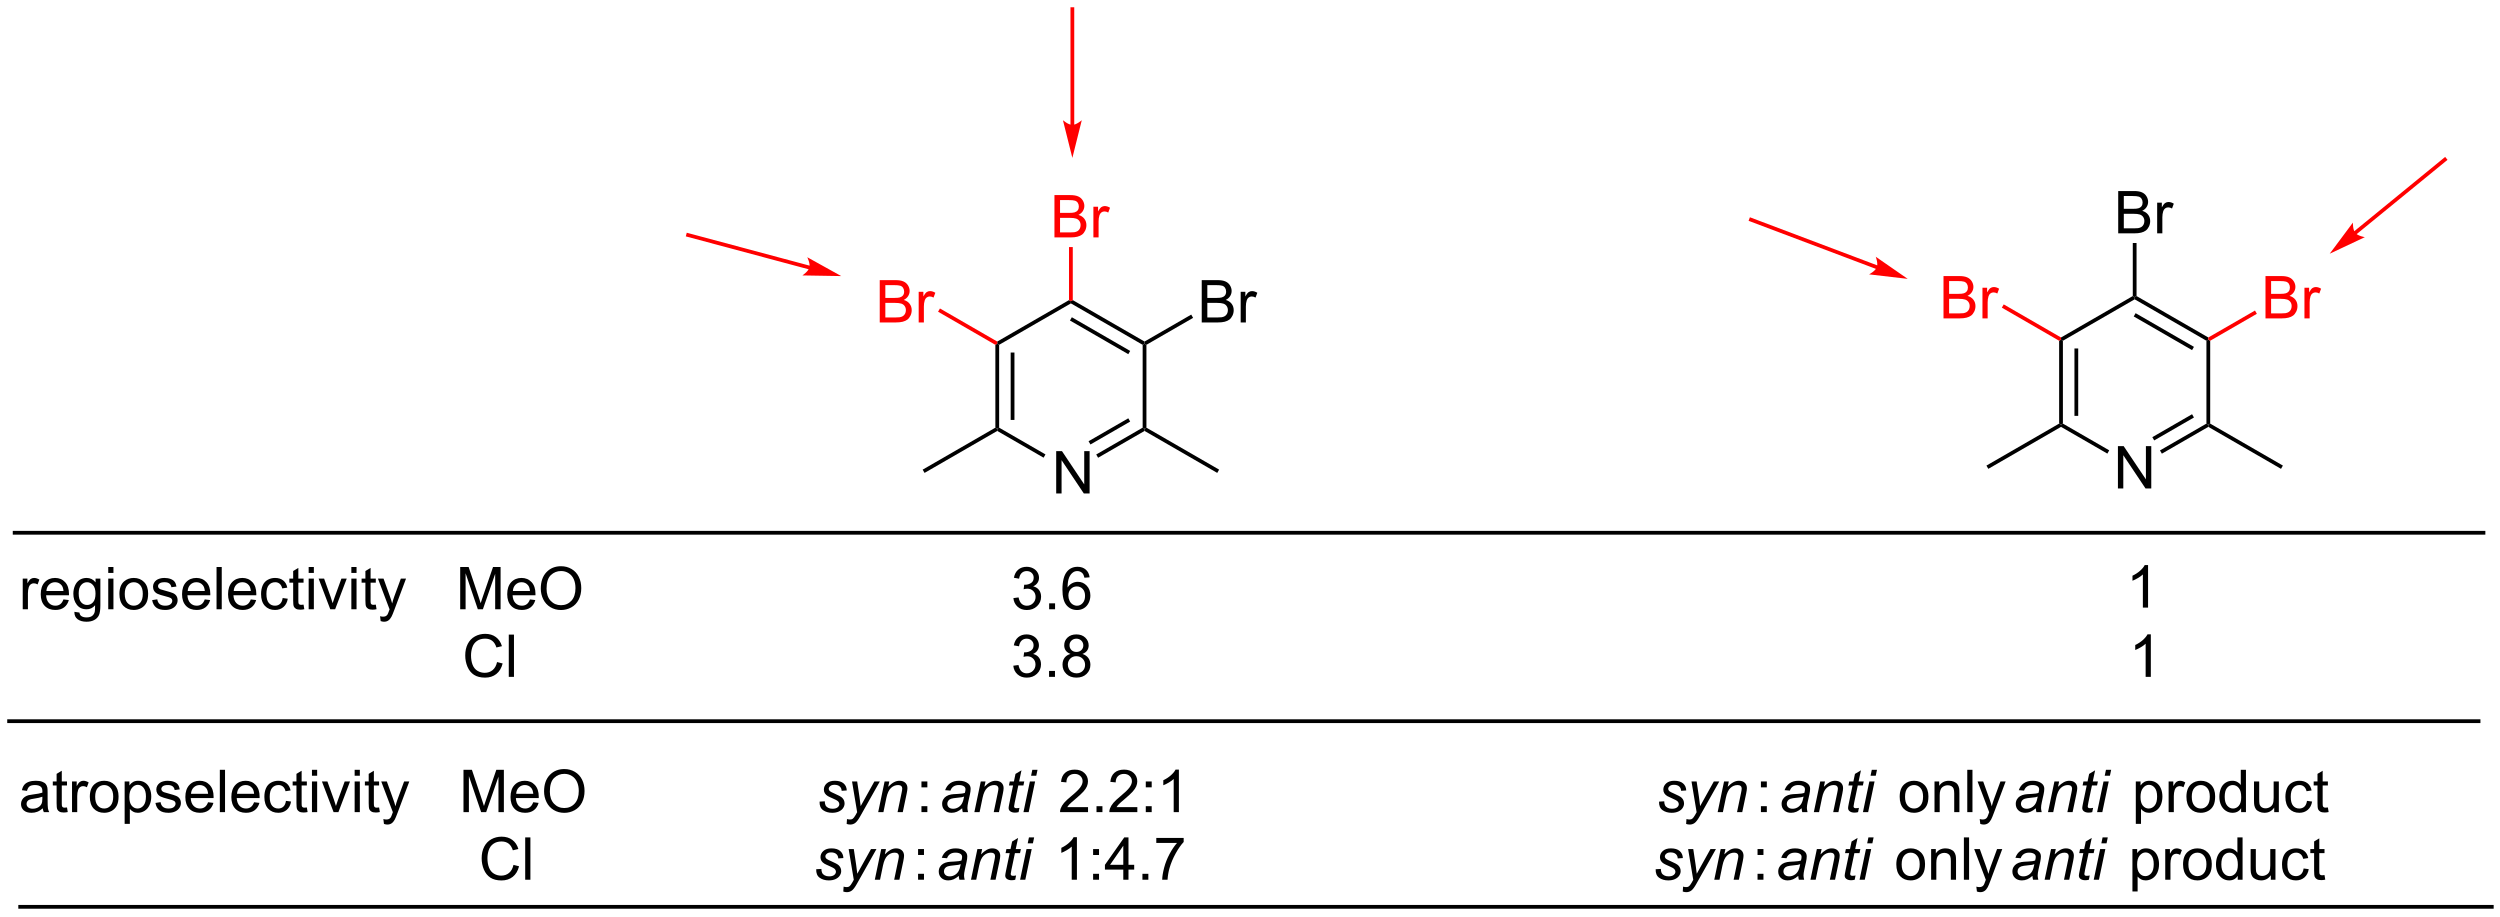 <?xml version="1.0" encoding="UTF-8"?>
<!DOCTYPE svg PUBLIC '-//W3C//DTD SVG 1.0//EN'
          'http://www.w3.org/TR/2001/REC-SVG-20010904/DTD/svg10.dtd'>
<svg stroke-dasharray="none" shape-rendering="auto" xmlns="http://www.w3.org/2000/svg" font-family="'Dialog'" text-rendering="auto" width="90" fill-opacity="1" color-interpolation="auto" color-rendering="auto" preserveAspectRatio="xMidYMid meet" font-size="12px" viewBox="0 0 90 33" fill="black" xmlns:xlink="http://www.w3.org/1999/xlink" stroke="black" image-rendering="auto" stroke-miterlimit="10" stroke-linecap="square" stroke-linejoin="miter" font-style="normal" stroke-width="1" height="33" stroke-dashoffset="0" font-weight="normal" stroke-opacity="1"
><!--Generated by the Batik Graphics2D SVG Generator--><defs id="genericDefs"
  /><g
  ><defs id="defs1"
    ><clipPath clipPathUnits="userSpaceOnUse" id="clipPath1"
      ><path d="M0.37 0.37 L348.505 0.37 L348.505 127.861 L0.37 127.861 L0.37 0.37 Z"
      /></clipPath
      ><clipPath clipPathUnits="userSpaceOnUse" id="clipPath2"
      ><path d="M18.183 36.657 L18.183 160.602 L356.637 160.602 L356.637 36.657 Z"
      /></clipPath
    ></defs
    ><g transform="scale(0.259,0.259) translate(-0.37,-0.37) matrix(1.029,0,0,1.029,-18.332,-37.335)"
    ><path d="M160.845 103.303 L160.845 97.577 L161.623 97.577 L164.631 102.072 L164.631 97.577 L165.358 97.577 L165.358 103.303 L164.579 103.303 L161.571 98.803 L161.571 103.303 L160.845 103.303 Z" stroke="none" clip-path="url(#clipPath2)"
    /></g
    ><g transform="matrix(0.266,0,0,0.266,-4.835,-9.748)"
    ><path d="M152.888 83.313 L153.143 83.165 L153.399 83.313 L153.399 94.527 L153.143 94.674 L152.888 94.527 ZM154.96 84.362 L154.96 93.478 L155.47 93.478 L155.47 84.362 Z" stroke="none" clip-path="url(#clipPath2)"
    /></g
    ><g transform="matrix(0.266,0,0,0.266,-4.835,-9.748)"
    ><path d="M153.143 94.969 L153.143 94.674 L153.399 94.527 L159.668 98.147 L159.413 98.588 Z" stroke="none" clip-path="url(#clipPath2)"
    /></g
    ><g transform="matrix(0.266,0,0,0.266,-4.835,-9.748)"
    ><path d="M166.792 98.597 L166.537 98.156 L172.822 94.527 L173.077 94.674 L173.077 94.969 ZM165.756 96.803 L171.133 93.699 L170.878 93.257 L165.501 96.362 Z" stroke="none" clip-path="url(#clipPath2)"
    /></g
    ><g transform="matrix(0.266,0,0,0.266,-4.835,-9.748)"
    ><path d="M173.332 94.527 L173.077 94.674 L172.822 94.527 L172.822 83.313 L173.077 83.165 L173.332 83.313 Z" stroke="none" clip-path="url(#clipPath2)"
    /></g
    ><g transform="matrix(0.266,0,0,0.266,-4.835,-9.748)"
    ><path d="M173.077 82.871 L173.077 83.165 L172.822 83.313 L163.11 77.706 L163.11 77.411 L163.365 77.264 ZM171.133 84.141 L163.238 79.582 L162.983 80.024 L170.878 84.582 Z" stroke="none" clip-path="url(#clipPath2)"
    /></g
    ><g transform="matrix(0.266,0,0,0.266,-4.835,-9.748)"
    ><path d="M162.855 77.264 L163.11 77.411 L163.11 77.706 L153.399 83.313 L153.143 83.165 L153.143 82.871 Z" stroke="none" clip-path="url(#clipPath2)"
    /></g
    ><g transform="matrix(0.266,0,0,0.266,-4.835,-9.748)"
    ><path d="M152.888 94.527 L153.143 94.674 L153.143 94.969 L143.304 100.649 L143.049 100.207 Z" stroke="none" clip-path="url(#clipPath2)"
    /></g
    ><g transform="matrix(0.266,0,0,0.266,-4.835,-9.748)"
    ><path d="M173.077 94.969 L173.077 94.674 L173.332 94.527 L183.171 100.207 L182.916 100.649 Z" stroke="none" clip-path="url(#clipPath2)"
    /></g
    ><g transform="matrix(0.266,0,0,0.266,-4.835,-9.748)"
    ><path d="M180.817 80.286 L180.817 74.559 L182.966 74.559 Q183.622 74.559 184.018 74.734 Q184.416 74.906 184.64 75.268 Q184.864 75.63 184.864 76.023 Q184.864 76.39 184.664 76.716 Q184.466 77.039 184.065 77.239 Q184.583 77.39 184.862 77.757 Q185.143 78.125 185.143 78.625 Q185.143 79.028 184.971 79.375 Q184.802 79.718 184.552 79.906 Q184.302 80.093 183.924 80.19 Q183.549 80.286 183.002 80.286 L180.817 80.286 ZM181.575 76.966 L182.815 76.966 Q183.317 76.966 183.536 76.898 Q183.825 76.812 183.971 76.614 Q184.119 76.414 184.119 76.114 Q184.119 75.828 183.981 75.612 Q183.846 75.395 183.591 75.315 Q183.338 75.234 182.721 75.234 L181.575 75.234 L181.575 76.966 ZM181.575 79.609 L183.002 79.609 Q183.369 79.609 183.518 79.583 Q183.778 79.536 183.953 79.427 Q184.13 79.317 184.242 79.109 Q184.356 78.898 184.356 78.625 Q184.356 78.304 184.192 78.07 Q184.028 77.833 183.737 77.737 Q183.447 77.64 182.901 77.64 L181.575 77.64 L181.575 79.609 ZM186.088 80.286 L186.088 76.138 L186.721 76.138 L186.721 76.765 Q186.963 76.325 187.166 76.184 Q187.372 76.044 187.619 76.044 Q187.974 76.044 188.341 76.27 L188.099 76.921 Q187.841 76.77 187.583 76.77 Q187.354 76.77 187.169 76.909 Q186.987 77.046 186.908 77.294 Q186.791 77.669 186.791 78.114 L186.791 80.286 L186.088 80.286 Z" stroke="none" clip-path="url(#clipPath2)"
    /></g
    ><g transform="matrix(0.266,0,0,0.266,-4.835,-9.748)"
    ><path d="M173.332 83.313 L173.077 83.165 L173.077 82.871 L179.394 79.224 L179.649 79.666 Z" stroke="none" clip-path="url(#clipPath2)"
    /></g
    ><g fill="red" transform="matrix(0.266,0,0,0.266,-4.835,-9.748)" stroke="red"
    ><path d="M160.884 68.778 L160.884 63.051 L163.032 63.051 Q163.688 63.051 164.084 63.225 Q164.483 63.397 164.707 63.759 Q164.93 64.121 164.93 64.514 Q164.93 64.882 164.73 65.207 Q164.532 65.53 164.131 65.731 Q164.649 65.882 164.928 66.249 Q165.209 66.616 165.209 67.116 Q165.209 67.52 165.037 67.866 Q164.868 68.21 164.618 68.397 Q164.368 68.585 163.99 68.681 Q163.615 68.778 163.069 68.778 L160.884 68.778 ZM161.641 65.457 L162.881 65.457 Q163.384 65.457 163.602 65.389 Q163.891 65.303 164.037 65.106 Q164.186 64.905 164.186 64.606 Q164.186 64.319 164.048 64.103 Q163.912 63.887 163.657 63.806 Q163.405 63.725 162.787 63.725 L161.641 63.725 L161.641 65.457 ZM161.641 68.1 L163.069 68.1 Q163.436 68.1 163.584 68.074 Q163.845 68.028 164.019 67.918 Q164.196 67.809 164.308 67.6 Q164.423 67.389 164.423 67.116 Q164.423 66.796 164.259 66.561 Q164.095 66.324 163.803 66.228 Q163.514 66.132 162.967 66.132 L161.641 66.132 L161.641 68.1 ZM166.155 68.778 L166.155 64.629 L166.787 64.629 L166.787 65.257 Q167.03 64.817 167.233 64.676 Q167.438 64.535 167.686 64.535 Q168.04 64.535 168.407 64.762 L168.165 65.413 Q167.907 65.262 167.649 65.262 Q167.42 65.262 167.235 65.4 Q167.053 65.538 166.975 65.785 Q166.858 66.16 166.858 66.606 L166.858 68.778 L166.155 68.778 Z" stroke="none" clip-path="url(#clipPath2)"
    /></g
    ><g fill="red" transform="matrix(0.266,0,0,0.266,-4.835,-9.748)" stroke="red"
    ><path d="M163.365 77.264 L163.11 77.411 L162.855 77.264 L162.855 70.081 L163.365 70.081 Z" stroke="none" clip-path="url(#clipPath2)"
    /></g
    ><g fill="red" transform="matrix(0.266,0,0,0.266,-4.835,-9.748)" stroke="red"
    ><path d="M137.239 80.286 L137.239 74.559 L139.388 74.559 Q140.044 74.559 140.44 74.734 Q140.838 74.906 141.062 75.268 Q141.286 75.63 141.286 76.023 Q141.286 76.39 141.085 76.716 Q140.888 77.039 140.487 77.239 Q141.005 77.39 141.283 77.757 Q141.565 78.125 141.565 78.625 Q141.565 79.028 141.393 79.375 Q141.224 79.718 140.974 79.906 Q140.724 80.093 140.346 80.19 Q139.971 80.286 139.424 80.286 L137.239 80.286 ZM137.997 76.966 L139.237 76.966 Q139.739 76.966 139.958 76.898 Q140.247 76.812 140.393 76.614 Q140.541 76.414 140.541 76.114 Q140.541 75.828 140.403 75.612 Q140.268 75.395 140.013 75.315 Q139.76 75.234 139.143 75.234 L137.997 75.234 L137.997 76.966 ZM137.997 79.609 L139.424 79.609 Q139.791 79.609 139.94 79.583 Q140.2 79.536 140.375 79.427 Q140.552 79.317 140.664 79.109 Q140.778 78.898 140.778 78.625 Q140.778 78.304 140.614 78.07 Q140.45 77.833 140.158 77.737 Q139.869 77.64 139.322 77.64 L137.997 77.64 L137.997 79.609 ZM142.51 80.286 L142.51 76.138 L143.143 76.138 L143.143 76.765 Q143.385 76.325 143.588 76.184 Q143.794 76.044 144.041 76.044 Q144.395 76.044 144.763 76.27 L144.52 76.921 Q144.263 76.77 144.005 76.77 Q143.776 76.77 143.591 76.909 Q143.408 77.046 143.33 77.294 Q143.213 77.669 143.213 78.114 L143.213 80.286 L142.51 80.286 Z" stroke="none" clip-path="url(#clipPath2)"
    /></g
    ><g fill="red" transform="matrix(0.266,0,0,0.266,-4.835,-9.748)" stroke="red"
    ><path d="M153.143 82.871 L153.143 83.165 L152.888 83.313 L145.133 78.835 L145.388 78.394 Z" stroke="none" clip-path="url(#clipPath2)"
    /></g
    ><g transform="matrix(0.266,0,0,0.266,-4.835,-9.748)"
    ><path d="M304.813 102.753 L304.813 97.027 L305.592 97.027 L308.6 101.522 L308.6 97.027 L309.326 97.027 L309.326 102.753 L308.548 102.753 L305.54 98.253 L305.54 102.753 L304.813 102.753 Z" stroke="none" clip-path="url(#clipPath2)"
    /></g
    ><g transform="matrix(0.266,0,0,0.266,-4.835,-9.748)"
    ><path d="M296.857 82.763 L297.112 82.615 L297.367 82.763 L297.367 93.977 L297.112 94.124 L296.857 93.977 ZM298.929 83.811 L298.929 92.928 L299.439 92.928 L299.439 83.811 Z" stroke="none" clip-path="url(#clipPath2)"
    /></g
    ><g transform="matrix(0.266,0,0,0.266,-4.835,-9.748)"
    ><path d="M297.112 94.418 L297.112 94.124 L297.367 93.977 L303.637 97.596 L303.382 98.038 Z" stroke="none" clip-path="url(#clipPath2)"
    /></g
    ><g transform="matrix(0.266,0,0,0.266,-4.835,-9.748)"
    ><path d="M310.76 98.047 L310.505 97.606 L316.791 93.977 L317.046 94.124 L317.046 94.418 ZM309.725 96.253 L315.102 93.149 L314.847 92.707 L309.469 95.811 Z" stroke="none" clip-path="url(#clipPath2)"
    /></g
    ><g transform="matrix(0.266,0,0,0.266,-4.835,-9.748)"
    ><path d="M317.301 93.977 L317.046 94.124 L316.791 93.977 L316.791 82.763 L317.046 82.615 L317.301 82.763 Z" stroke="none" clip-path="url(#clipPath2)"
    /></g
    ><g transform="matrix(0.266,0,0,0.266,-4.835,-9.748)"
    ><path d="M317.046 82.321 L317.046 82.615 L316.791 82.763 L307.079 77.156 L307.079 76.861 L307.334 76.714 ZM315.102 83.59 L307.207 79.032 L306.951 79.474 L314.847 84.032 Z" stroke="none" clip-path="url(#clipPath2)"
    /></g
    ><g transform="matrix(0.266,0,0,0.266,-4.835,-9.748)"
    ><path d="M306.824 76.714 L307.079 76.861 L307.079 77.156 L297.367 82.763 L297.112 82.615 L297.112 82.321 Z" stroke="none" clip-path="url(#clipPath2)"
    /></g
    ><g transform="matrix(0.266,0,0,0.266,-4.835,-9.748)"
    ><path d="M296.857 93.977 L297.112 94.124 L297.112 94.418 L287.273 100.099 L287.018 99.657 Z" stroke="none" clip-path="url(#clipPath2)"
    /></g
    ><g transform="matrix(0.266,0,0,0.266,-4.835,-9.748)"
    ><path d="M317.046 94.418 L317.046 94.124 L317.301 93.977 L327.14 99.657 L326.885 100.099 Z" stroke="none" clip-path="url(#clipPath2)"
    /></g
    ><g fill="red" transform="matrix(0.266,0,0,0.266,-4.835,-9.748)" stroke="red"
    ><path d="M324.786 79.736 L324.786 74.009 L326.934 74.009 Q327.591 74.009 327.986 74.184 Q328.385 74.356 328.609 74.718 Q328.833 75.08 328.833 75.473 Q328.833 75.84 328.632 76.166 Q328.434 76.489 328.033 76.689 Q328.552 76.84 328.83 77.207 Q329.111 77.574 329.111 78.074 Q329.111 78.478 328.94 78.824 Q328.77 79.168 328.52 79.356 Q328.27 79.543 327.893 79.639 Q327.518 79.736 326.971 79.736 L324.786 79.736 ZM325.544 76.416 L326.783 76.416 Q327.286 76.416 327.505 76.348 Q327.794 76.262 327.94 76.064 Q328.088 75.864 328.088 75.564 Q328.088 75.278 327.95 75.061 Q327.815 74.845 327.559 74.764 Q327.307 74.684 326.69 74.684 L325.544 74.684 L325.544 76.416 ZM325.544 79.059 L326.971 79.059 Q327.338 79.059 327.486 79.033 Q327.747 78.986 327.921 78.876 Q328.098 78.767 328.21 78.559 Q328.325 78.348 328.325 78.074 Q328.325 77.754 328.161 77.52 Q327.997 77.283 327.705 77.186 Q327.416 77.09 326.869 77.09 L325.544 77.09 L325.544 79.059 ZM330.057 79.736 L330.057 75.588 L330.69 75.588 L330.69 76.215 Q330.932 75.775 331.135 75.634 Q331.341 75.494 331.588 75.494 Q331.942 75.494 332.309 75.72 L332.067 76.371 Q331.809 76.22 331.552 76.22 Q331.322 76.22 331.137 76.358 Q330.955 76.496 330.877 76.744 Q330.76 77.119 330.76 77.564 L330.76 79.736 L330.057 79.736 Z" stroke="none" clip-path="url(#clipPath2)"
    /></g
    ><g fill="red" transform="matrix(0.266,0,0,0.266,-4.835,-9.748)" stroke="red"
    ><path d="M317.301 82.763 L317.046 82.615 L317.046 82.321 L323.362 78.674 L323.617 79.116 Z" stroke="none" clip-path="url(#clipPath2)"
    /></g
    ><g transform="matrix(0.266,0,0,0.266,-4.835,-9.748)"
    ><path d="M304.852 68.227 L304.852 62.501 L307.001 62.501 Q307.657 62.501 308.053 62.675 Q308.451 62.847 308.675 63.209 Q308.899 63.571 308.899 63.964 Q308.899 64.332 308.699 64.657 Q308.501 64.98 308.1 65.18 Q308.618 65.332 308.897 65.699 Q309.178 66.066 309.178 66.566 Q309.178 66.969 309.006 67.316 Q308.837 67.66 308.587 67.847 Q308.337 68.035 307.959 68.131 Q307.584 68.227 307.037 68.227 L304.852 68.227 ZM305.61 64.907 L306.85 64.907 Q307.352 64.907 307.571 64.839 Q307.86 64.753 308.006 64.555 Q308.154 64.355 308.154 64.055 Q308.154 63.769 308.016 63.553 Q307.881 63.337 307.626 63.256 Q307.373 63.175 306.756 63.175 L305.61 63.175 L305.61 64.907 ZM305.61 67.55 L307.037 67.55 Q307.404 67.55 307.553 67.524 Q307.813 67.477 307.988 67.368 Q308.165 67.259 308.277 67.05 Q308.391 66.839 308.391 66.566 Q308.391 66.246 308.227 66.011 Q308.063 65.774 307.772 65.678 Q307.483 65.582 306.936 65.582 L305.61 65.582 L305.61 67.55 ZM310.123 68.227 L310.123 64.079 L310.756 64.079 L310.756 64.707 Q310.998 64.266 311.201 64.126 Q311.407 63.985 311.654 63.985 Q312.009 63.985 312.376 64.212 L312.134 64.863 Q311.876 64.712 311.618 64.712 Q311.389 64.712 311.204 64.85 Q311.022 64.988 310.943 65.235 Q310.826 65.61 310.826 66.055 L310.826 68.227 L310.123 68.227 Z" stroke="none" clip-path="url(#clipPath2)"
    /></g
    ><g transform="matrix(0.266,0,0,0.266,-4.835,-9.748)"
    ><path d="M307.334 76.714 L307.079 76.861 L306.824 76.714 L306.824 69.531 L307.334 69.531 Z" stroke="none" clip-path="url(#clipPath2)"
    /></g
    ><g fill="red" transform="matrix(0.266,0,0,0.266,-4.835,-9.748)" stroke="red"
    ><path d="M281.208 79.736 L281.208 74.009 L283.356 74.009 Q284.012 74.009 284.408 74.184 Q284.807 74.356 285.031 74.718 Q285.255 75.08 285.255 75.473 Q285.255 75.84 285.054 76.166 Q284.856 76.489 284.455 76.689 Q284.973 76.84 285.252 77.207 Q285.533 77.574 285.533 78.074 Q285.533 78.478 285.361 78.824 Q285.192 79.168 284.942 79.356 Q284.692 79.543 284.315 79.639 Q283.94 79.736 283.393 79.736 L281.208 79.736 ZM281.966 76.416 L283.205 76.416 Q283.708 76.416 283.927 76.348 Q284.216 76.262 284.361 76.064 Q284.51 75.864 284.51 75.564 Q284.51 75.278 284.372 75.061 Q284.236 74.845 283.981 74.764 Q283.729 74.684 283.111 74.684 L281.966 74.684 L281.966 76.416 ZM281.966 79.059 L283.393 79.059 Q283.76 79.059 283.908 79.033 Q284.169 78.986 284.343 78.876 Q284.52 78.767 284.632 78.559 Q284.747 78.348 284.747 78.074 Q284.747 77.754 284.583 77.52 Q284.419 77.283 284.127 77.186 Q283.838 77.09 283.291 77.09 L281.966 77.09 L281.966 79.059 ZM286.479 79.736 L286.479 75.588 L287.111 75.588 L287.111 76.215 Q287.354 75.775 287.557 75.634 Q287.762 75.494 288.01 75.494 Q288.364 75.494 288.731 75.72 L288.489 76.371 Q288.231 76.22 287.973 76.22 Q287.744 76.22 287.559 76.358 Q287.377 76.496 287.299 76.744 Q287.182 77.119 287.182 77.564 L287.182 79.736 L286.479 79.736 Z" stroke="none" clip-path="url(#clipPath2)"
    /></g
    ><g fill="red" transform="matrix(0.266,0,0,0.266,-4.835,-9.748)" stroke="red"
    ><path d="M297.112 82.321 L297.112 82.615 L296.857 82.763 L289.102 78.285 L289.357 77.843 Z" stroke="none" clip-path="url(#clipPath2)"
    /></g
    ><g fill="red" transform="matrix(0.266,0,0,0.266,-4.835,-9.748)" stroke="red"
    ><path d="M127.782 72.609 L111.369 68.211 L111.122 68.145 L110.991 68.638 L111.237 68.704 L127.65 73.102 L127.897 73.168 L128.029 72.675 L127.782 72.609 ZM132.029 74.011 L127.43 71.458 C127.43 71.458 127.861 72.317 127.716 72.856 C127.572 73.394 126.77 73.922 126.77 73.922 Z" stroke="none" clip-path="url(#clipPath2)"
    /></g
    ><g fill="red" transform="matrix(0.266,0,0,0.266,-4.835,-9.748)" stroke="red"
    ><path d="M163.563 53.551 L163.563 37.884 L163.563 37.629 L163.053 37.629 L163.053 37.884 L163.053 53.551 L163.053 53.806 L163.563 53.806 L163.563 53.551 ZM163.308 58.016 L164.583 52.913 C164.583 52.913 163.866 53.551 163.308 53.551 C162.75 53.551 162.032 52.913 162.032 52.913 Z" stroke="none" clip-path="url(#clipPath2)"
    /></g
    ><g fill="red" transform="matrix(0.266,0,0,0.266,-4.835,-9.748)" stroke="red"
    ><path d="M272.274 72.572 L255.245 66.142 L255.007 66.052 L254.826 66.529 L255.064 66.62 L272.093 73.049 L272.332 73.139 L272.513 72.662 L272.274 72.572 ZM276.361 74.388 L272.038 71.392 C272.038 71.392 272.381 72.288 272.184 72.811 C271.987 73.333 271.137 73.779 271.137 73.779 Z" stroke="none" clip-path="url(#clipPath2)"
    /></g
    ><g fill="red" transform="matrix(0.266,0,0,0.266,-4.835,-9.748)" stroke="red"
    ><path d="M337.094 68.356 L349.224 58.441 L349.421 58.279 L349.098 57.884 L348.901 58.046 L336.771 67.962 L336.573 68.123 L336.896 68.518 L337.094 68.356 ZM333.475 70.984 L338.233 68.743 C338.233 68.743 337.285 68.591 336.932 68.159 C336.579 67.727 336.618 66.768 336.618 66.768 Z" stroke="none" clip-path="url(#clipPath2)"
    /></g
    ><g transform="matrix(0.266,0,0,0.266,-4.835,-9.748)"
    ><path d="M21.253 119.106 L21.253 114.957 L21.886 114.957 L21.886 115.585 Q22.128 115.145 22.331 115.004 Q22.537 114.864 22.784 114.864 Q23.138 114.864 23.506 115.09 L23.263 115.741 Q23.006 115.59 22.748 115.59 Q22.519 115.59 22.334 115.728 Q22.151 115.866 22.073 116.114 Q21.956 116.489 21.956 116.934 L21.956 119.106 L21.253 119.106 ZM26.763 117.77 L27.49 117.858 Q27.318 118.496 26.852 118.848 Q26.388 119.199 25.667 119.199 Q24.756 119.199 24.222 118.639 Q23.69 118.077 23.69 117.067 Q23.69 116.02 24.23 115.442 Q24.769 114.864 25.628 114.864 Q26.459 114.864 26.985 115.431 Q27.513 115.996 27.513 117.022 Q27.513 117.085 27.511 117.21 L24.417 117.21 Q24.456 117.895 24.802 118.259 Q25.151 118.621 25.67 118.621 Q26.058 118.621 26.331 118.418 Q26.605 118.215 26.763 117.77 ZM24.456 116.632 L26.771 116.632 Q26.724 116.108 26.506 115.848 Q26.17 115.442 25.636 115.442 Q25.151 115.442 24.821 115.767 Q24.49 116.09 24.456 116.632 ZM28.244 119.449 L28.929 119.551 Q28.97 119.869 29.166 120.012 Q29.429 120.207 29.882 120.207 Q30.369 120.207 30.634 120.012 Q30.9 119.817 30.994 119.465 Q31.049 119.251 31.046 118.561 Q30.585 119.106 29.898 119.106 Q29.041 119.106 28.572 118.489 Q28.103 117.871 28.103 117.007 Q28.103 116.413 28.317 115.913 Q28.533 115.41 28.942 115.137 Q29.351 114.864 29.9 114.864 Q30.634 114.864 31.111 115.457 L31.111 114.957 L31.759 114.957 L31.759 118.543 Q31.759 119.512 31.561 119.916 Q31.366 120.322 30.936 120.556 Q30.509 120.791 29.884 120.791 Q29.142 120.791 28.684 120.455 Q28.228 120.121 28.244 119.449 ZM28.827 116.957 Q28.827 117.772 29.15 118.147 Q29.476 118.522 29.963 118.522 Q30.447 118.522 30.775 118.15 Q31.103 117.778 31.103 116.981 Q31.103 116.218 30.765 115.832 Q30.429 115.444 29.952 115.444 Q29.483 115.444 29.155 115.827 Q28.827 116.207 28.827 116.957 ZM32.826 114.186 L32.826 113.379 L33.529 113.379 L33.529 114.186 L32.826 114.186 ZM32.826 119.106 L32.826 114.957 L33.529 114.957 L33.529 119.106 L32.826 119.106 ZM34.338 117.03 Q34.338 115.879 34.978 115.324 Q35.515 114.864 36.283 114.864 Q37.14 114.864 37.681 115.423 Q38.226 115.983 38.226 116.973 Q38.226 117.772 37.983 118.233 Q37.744 118.692 37.285 118.947 Q36.827 119.199 36.283 119.199 Q35.413 119.199 34.874 118.642 Q34.338 118.082 34.338 117.03 ZM35.062 117.03 Q35.062 117.827 35.408 118.225 Q35.757 118.621 36.283 118.621 Q36.806 118.621 37.153 118.223 Q37.502 117.824 37.502 117.007 Q37.502 116.239 37.153 115.843 Q36.804 115.444 36.283 115.444 Q35.757 115.444 35.408 115.84 Q35.062 116.233 35.062 117.03 ZM38.769 117.866 L39.464 117.757 Q39.521 118.176 39.789 118.4 Q40.058 118.621 40.537 118.621 Q41.021 118.621 41.255 118.423 Q41.49 118.225 41.49 117.96 Q41.49 117.723 41.284 117.585 Q41.138 117.491 40.565 117.348 Q39.792 117.153 39.492 117.009 Q39.193 116.866 39.039 116.616 Q38.886 116.364 38.886 116.059 Q38.886 115.78 39.011 115.546 Q39.138 115.309 39.357 115.153 Q39.521 115.03 39.805 114.947 Q40.089 114.864 40.412 114.864 Q40.901 114.864 41.269 115.004 Q41.638 115.145 41.813 115.384 Q41.99 115.624 42.058 116.028 L41.37 116.121 Q41.323 115.801 41.097 115.621 Q40.873 115.442 40.464 115.442 Q39.98 115.442 39.771 115.603 Q39.565 115.762 39.565 115.975 Q39.565 116.114 39.651 116.223 Q39.737 116.335 39.92 116.41 Q40.026 116.449 40.542 116.59 Q41.287 116.788 41.581 116.916 Q41.878 117.043 42.045 117.285 Q42.214 117.528 42.214 117.887 Q42.214 118.239 42.008 118.548 Q41.802 118.858 41.414 119.03 Q41.029 119.199 40.542 119.199 Q39.732 119.199 39.308 118.864 Q38.886 118.528 38.769 117.866 ZM45.888 117.77 L46.615 117.858 Q46.443 118.496 45.977 118.848 Q45.513 119.199 44.792 119.199 Q43.88 119.199 43.347 118.639 Q42.815 118.077 42.815 117.067 Q42.815 116.02 43.355 115.442 Q43.894 114.864 44.753 114.864 Q45.584 114.864 46.11 115.431 Q46.638 115.996 46.638 117.022 Q46.638 117.085 46.636 117.21 L43.542 117.21 Q43.581 117.895 43.927 118.259 Q44.276 118.621 44.795 118.621 Q45.183 118.621 45.456 118.418 Q45.73 118.215 45.888 117.77 ZM43.581 116.632 L45.896 116.632 Q45.849 116.108 45.63 115.848 Q45.295 115.442 44.761 115.442 Q44.276 115.442 43.946 115.767 Q43.615 116.09 43.581 116.632 ZM47.483 119.106 L47.483 113.379 L48.187 113.379 L48.187 119.106 L47.483 119.106 ZM52.115 117.77 L52.842 117.858 Q52.67 118.496 52.203 118.848 Q51.74 119.199 51.019 119.199 Q50.107 119.199 49.573 118.639 Q49.042 118.077 49.042 117.067 Q49.042 116.02 49.581 115.442 Q50.12 114.864 50.98 114.864 Q51.81 114.864 52.336 115.431 Q52.865 115.996 52.865 117.022 Q52.865 117.085 52.862 117.21 L49.769 117.21 Q49.808 117.895 50.154 118.259 Q50.503 118.621 51.021 118.621 Q51.409 118.621 51.683 118.418 Q51.956 118.215 52.115 117.77 ZM49.808 116.632 L52.123 116.632 Q52.076 116.108 51.857 115.848 Q51.521 115.442 50.987 115.442 Q50.503 115.442 50.172 115.767 Q49.842 116.09 49.808 116.632 ZM56.431 117.585 L57.124 117.676 Q57.009 118.389 56.543 118.796 Q56.077 119.199 55.398 119.199 Q54.546 119.199 54.028 118.642 Q53.509 118.085 53.509 117.046 Q53.509 116.374 53.731 115.871 Q53.955 115.366 54.41 115.116 Q54.866 114.864 55.4 114.864 Q56.077 114.864 56.507 115.205 Q56.937 115.546 57.056 116.176 L56.374 116.28 Q56.275 115.864 56.028 115.653 Q55.78 115.442 55.429 115.442 Q54.898 115.442 54.564 115.822 Q54.233 116.202 54.233 117.028 Q54.233 117.864 54.554 118.244 Q54.874 118.621 55.39 118.621 Q55.804 118.621 56.08 118.369 Q56.358 118.114 56.431 117.585 ZM59.259 118.475 L59.361 119.098 Q59.064 119.16 58.83 119.16 Q58.447 119.16 58.236 119.041 Q58.025 118.918 57.939 118.72 Q57.853 118.522 57.853 117.889 L57.853 115.504 L57.338 115.504 L57.338 114.957 L57.853 114.957 L57.853 113.929 L58.554 113.507 L58.554 114.957 L59.259 114.957 L59.259 115.504 L58.554 115.504 L58.554 117.929 Q58.554 118.231 58.59 118.317 Q58.627 118.403 58.71 118.455 Q58.796 118.504 58.952 118.504 Q59.069 118.504 59.259 118.475 ZM59.951 114.186 L59.951 113.379 L60.654 113.379 L60.654 114.186 L59.951 114.186 ZM59.951 119.106 L59.951 114.957 L60.654 114.957 L60.654 119.106 L59.951 119.106 ZM62.877 119.106 L61.298 114.957 L62.041 114.957 L62.931 117.442 Q63.077 117.843 63.197 118.278 Q63.291 117.949 63.46 117.489 L64.382 114.957 L65.103 114.957 L63.533 119.106 L62.877 119.106 ZM65.728 114.186 L65.728 113.379 L66.431 113.379 L66.431 114.186 L65.728 114.186 ZM65.728 119.106 L65.728 114.957 L66.431 114.957 L66.431 119.106 L65.728 119.106 ZM69.037 118.475 L69.138 119.098 Q68.841 119.16 68.607 119.16 Q68.224 119.16 68.013 119.041 Q67.802 118.918 67.716 118.72 Q67.63 118.522 67.63 117.889 L67.63 115.504 L67.115 115.504 L67.115 114.957 L67.63 114.957 L67.63 113.929 L68.331 113.507 L68.331 114.957 L69.037 114.957 L69.037 115.504 L68.331 115.504 L68.331 117.929 Q68.331 118.231 68.368 118.317 Q68.404 118.403 68.487 118.455 Q68.573 118.504 68.73 118.504 Q68.847 118.504 69.037 118.475 ZM69.694 120.705 L69.616 120.043 Q69.845 120.106 70.017 120.106 Q70.252 120.106 70.392 120.028 Q70.533 119.949 70.624 119.809 Q70.689 119.705 70.838 119.285 Q70.858 119.228 70.9 119.114 L69.327 114.957 L70.085 114.957 L70.947 117.358 Q71.116 117.817 71.249 118.319 Q71.369 117.835 71.538 117.374 L72.424 114.957 L73.127 114.957 L71.549 119.176 Q71.296 119.861 71.155 120.119 Q70.968 120.465 70.726 120.626 Q70.483 120.791 70.147 120.791 Q69.944 120.791 69.694 120.705 ZM80.459 119.106 L80.459 113.379 L81.599 113.379 L82.956 117.434 Q83.144 117.999 83.23 118.28 Q83.326 117.968 83.534 117.364 L84.904 113.379 L85.925 113.379 L85.925 119.106 L85.193 119.106 L85.193 114.311 L83.529 119.106 L82.847 119.106 L81.19 114.231 L81.19 119.106 L80.459 119.106 ZM89.896 117.77 L90.623 117.858 Q90.451 118.496 89.985 118.848 Q89.521 119.199 88.8 119.199 Q87.888 119.199 87.355 118.639 Q86.823 118.077 86.823 117.067 Q86.823 116.02 87.362 115.442 Q87.901 114.864 88.761 114.864 Q89.591 114.864 90.118 115.431 Q90.646 115.996 90.646 117.022 Q90.646 117.085 90.644 117.21 L87.55 117.21 Q87.589 117.895 87.935 118.259 Q88.284 118.621 88.802 118.621 Q89.19 118.621 89.464 118.418 Q89.737 118.215 89.896 117.77 ZM87.589 116.632 L89.904 116.632 Q89.857 116.108 89.638 115.848 Q89.302 115.442 88.769 115.442 Q88.284 115.442 87.954 115.767 Q87.623 116.09 87.589 116.632 ZM91.366 116.317 Q91.366 114.889 92.132 114.085 Q92.897 113.278 94.108 113.278 Q94.9 113.278 95.535 113.658 Q96.174 114.035 96.507 114.713 Q96.843 115.389 96.843 116.249 Q96.843 117.121 96.491 117.809 Q96.14 118.496 95.494 118.85 Q94.851 119.205 94.103 119.205 Q93.296 119.205 92.658 118.814 Q92.022 118.421 91.694 117.746 Q91.366 117.069 91.366 116.317 ZM92.147 116.327 Q92.147 117.364 92.702 117.96 Q93.259 118.554 94.101 118.554 Q94.955 118.554 95.507 117.952 Q96.061 117.35 96.061 116.246 Q96.061 115.546 95.825 115.025 Q95.588 114.504 95.132 114.218 Q94.679 113.929 94.111 113.929 Q93.306 113.929 92.726 114.483 Q92.147 115.035 92.147 116.327 ZM155.326 117.593 L156.029 117.499 Q156.151 118.098 156.44 118.361 Q156.732 118.624 157.151 118.624 Q157.646 118.624 157.987 118.28 Q158.331 117.936 158.331 117.429 Q158.331 116.944 158.013 116.632 Q157.698 116.317 157.209 116.317 Q157.011 116.317 156.714 116.395 L156.792 115.778 Q156.862 115.785 156.904 115.785 Q157.355 115.785 157.714 115.551 Q158.073 115.317 158.073 114.827 Q158.073 114.442 157.81 114.189 Q157.55 113.934 157.136 113.934 Q156.724 113.934 156.451 114.192 Q156.177 114.449 156.099 114.965 L155.396 114.84 Q155.526 114.132 155.982 113.744 Q156.44 113.356 157.12 113.356 Q157.589 113.356 157.982 113.556 Q158.378 113.757 158.586 114.106 Q158.795 114.452 158.795 114.843 Q158.795 115.215 158.594 115.52 Q158.396 115.824 158.006 116.004 Q158.513 116.121 158.795 116.491 Q159.076 116.858 159.076 117.413 Q159.076 118.163 158.529 118.686 Q157.982 119.207 157.146 119.207 Q156.394 119.207 155.894 118.759 Q155.396 118.309 155.326 117.593 ZM160.166 119.106 L160.166 118.304 L160.968 118.304 L160.968 119.106 L160.166 119.106 ZM165.644 114.78 L164.943 114.835 Q164.849 114.421 164.677 114.233 Q164.394 113.934 163.974 113.934 Q163.638 113.934 163.386 114.121 Q163.052 114.364 162.86 114.83 Q162.67 115.293 162.662 116.153 Q162.917 115.764 163.284 115.577 Q163.651 115.389 164.052 115.389 Q164.756 115.389 165.25 115.908 Q165.745 116.426 165.745 117.246 Q165.745 117.785 165.511 118.249 Q165.279 118.71 164.873 118.957 Q164.466 119.205 163.951 119.205 Q163.073 119.205 162.519 118.559 Q161.964 117.91 161.964 116.426 Q161.964 114.764 162.576 114.012 Q163.112 113.356 164.019 113.356 Q164.693 113.356 165.125 113.736 Q165.558 114.114 165.644 114.78 ZM162.771 117.249 Q162.771 117.614 162.925 117.947 Q163.081 118.278 163.357 118.452 Q163.636 118.624 163.94 118.624 Q164.386 118.624 164.706 118.264 Q165.026 117.905 165.026 117.288 Q165.026 116.694 164.709 116.353 Q164.394 116.012 163.912 116.012 Q163.435 116.012 163.102 116.353 Q162.771 116.694 162.771 117.249 Z" stroke="none" clip-path="url(#clipPath2)"
    /></g
    ><g transform="matrix(0.266,0,0,0.266,-4.835,-9.748)"
    ><path d="M85.447 126.248 L86.205 126.438 Q85.968 127.373 85.348 127.865 Q84.728 128.355 83.835 128.355 Q82.908 128.355 82.327 127.977 Q81.749 127.6 81.444 126.886 Q81.142 126.17 81.142 125.35 Q81.142 124.454 81.483 123.79 Q81.827 123.123 82.457 122.776 Q83.088 122.43 83.845 122.43 Q84.705 122.43 85.291 122.868 Q85.877 123.305 86.108 124.1 L85.361 124.274 Q85.163 123.649 84.783 123.365 Q84.405 123.079 83.83 123.079 Q83.171 123.079 82.726 123.396 Q82.283 123.711 82.103 124.245 Q81.924 124.779 81.924 125.344 Q81.924 126.076 82.137 126.62 Q82.351 127.165 82.799 127.435 Q83.249 127.704 83.772 127.704 Q84.408 127.704 84.848 127.336 Q85.291 126.969 85.447 126.248 ZM87.034 128.256 L87.034 122.529 L87.737 122.529 L87.737 128.256 L87.034 128.256 ZM155.314 126.743 L156.017 126.649 Q156.14 127.248 156.429 127.511 Q156.72 127.774 157.14 127.774 Q157.634 127.774 157.976 127.43 Q158.319 127.086 158.319 126.579 Q158.319 126.094 158.002 125.782 Q157.686 125.467 157.197 125.467 Q156.999 125.467 156.702 125.545 L156.78 124.928 Q156.851 124.935 156.892 124.935 Q157.343 124.935 157.702 124.701 Q158.061 124.467 158.061 123.977 Q158.061 123.592 157.798 123.339 Q157.538 123.084 157.124 123.084 Q156.713 123.084 156.439 123.342 Q156.166 123.6 156.088 124.115 L155.384 123.99 Q155.515 123.282 155.97 122.894 Q156.429 122.506 157.108 122.506 Q157.577 122.506 157.97 122.706 Q158.366 122.907 158.575 123.256 Q158.783 123.602 158.783 123.993 Q158.783 124.365 158.582 124.67 Q158.384 124.975 157.994 125.154 Q158.502 125.271 158.783 125.641 Q159.064 126.008 159.064 126.563 Q159.064 127.313 158.517 127.836 Q157.97 128.357 157.134 128.357 Q156.382 128.357 155.882 127.909 Q155.384 127.459 155.314 126.743 ZM160.154 128.256 L160.154 127.454 L160.956 127.454 L160.956 128.256 L160.154 128.256 ZM163.064 125.149 Q162.627 124.99 162.416 124.693 Q162.205 124.396 162.205 123.982 Q162.205 123.357 162.653 122.933 Q163.103 122.506 163.851 122.506 Q164.601 122.506 165.056 122.941 Q165.515 123.376 165.515 124.001 Q165.515 124.399 165.304 124.696 Q165.095 124.99 164.671 125.149 Q165.197 125.321 165.473 125.704 Q165.749 126.086 165.749 126.618 Q165.749 127.352 165.228 127.855 Q164.71 128.355 163.861 128.355 Q163.015 128.355 162.494 127.852 Q161.976 127.35 161.976 126.6 Q161.976 126.04 162.257 125.665 Q162.541 125.287 163.064 125.149 ZM162.923 123.959 Q162.923 124.365 163.184 124.623 Q163.447 124.881 163.866 124.881 Q164.273 124.881 164.53 124.626 Q164.791 124.368 164.791 123.998 Q164.791 123.61 164.523 123.347 Q164.257 123.084 163.858 123.084 Q163.455 123.084 163.189 123.342 Q162.923 123.6 162.923 123.959 ZM162.697 126.602 Q162.697 126.904 162.84 127.185 Q162.983 127.467 163.265 127.62 Q163.546 127.774 163.869 127.774 Q164.374 127.774 164.702 127.451 Q165.03 127.126 165.03 126.626 Q165.03 126.118 164.692 125.787 Q164.353 125.454 163.845 125.454 Q163.351 125.454 163.023 125.782 Q162.697 126.11 162.697 126.602 Z" stroke="none" clip-path="url(#clipPath2)"
    /></g
    ><g transform="matrix(0.266,0,0,0.266,-4.835,-9.748)"
    ><path d="M23.966 146.043 Q23.576 146.376 23.214 146.514 Q22.855 146.649 22.44 146.649 Q21.756 146.649 21.388 146.316 Q21.021 145.98 21.021 145.462 Q21.021 145.157 21.159 144.905 Q21.3 144.652 21.524 144.501 Q21.748 144.347 22.029 144.269 Q22.237 144.215 22.654 144.165 Q23.506 144.064 23.909 143.923 Q23.912 143.777 23.912 143.738 Q23.912 143.308 23.714 143.134 Q23.443 142.894 22.912 142.894 Q22.417 142.894 22.18 143.069 Q21.943 143.243 21.831 143.683 L21.144 143.59 Q21.237 143.149 21.451 142.879 Q21.667 142.605 22.073 142.459 Q22.48 142.314 23.013 142.314 Q23.545 142.314 23.875 142.439 Q24.209 142.564 24.365 142.754 Q24.521 142.941 24.584 143.23 Q24.62 143.41 24.62 143.879 L24.62 144.816 Q24.62 145.798 24.664 146.058 Q24.709 146.316 24.841 146.556 L24.107 146.556 Q23.998 146.337 23.966 146.043 ZM23.909 144.472 Q23.526 144.629 22.761 144.738 Q22.326 144.8 22.146 144.879 Q21.966 144.957 21.867 145.108 Q21.771 145.259 21.771 145.441 Q21.771 145.722 21.985 145.91 Q22.198 146.097 22.607 146.097 Q23.013 146.097 23.328 145.92 Q23.646 145.743 23.795 145.433 Q23.909 145.196 23.909 144.73 L23.909 144.472 ZM27.244 145.925 L27.345 146.548 Q27.049 146.61 26.814 146.61 Q26.431 146.61 26.22 146.491 Q26.009 146.368 25.924 146.17 Q25.838 145.972 25.838 145.34 L25.838 142.954 L25.322 142.954 L25.322 142.407 L25.838 142.407 L25.838 141.379 L26.538 140.957 L26.538 142.407 L27.244 142.407 L27.244 142.954 L26.538 142.954 L26.538 145.379 Q26.538 145.681 26.575 145.767 Q26.611 145.853 26.694 145.905 Q26.78 145.954 26.936 145.954 Q27.054 145.954 27.244 145.925 ZM27.925 146.556 L27.925 142.407 L28.558 142.407 L28.558 143.035 Q28.8 142.595 29.003 142.454 Q29.209 142.314 29.456 142.314 Q29.81 142.314 30.177 142.54 L29.935 143.191 Q29.677 143.04 29.42 143.04 Q29.19 143.04 29.006 143.178 Q28.823 143.316 28.745 143.564 Q28.628 143.939 28.628 144.384 L28.628 146.556 L27.925 146.556 ZM30.334 144.48 Q30.334 143.329 30.974 142.774 Q31.511 142.314 32.279 142.314 Q33.136 142.314 33.677 142.873 Q34.222 143.433 34.222 144.423 Q34.222 145.222 33.98 145.683 Q33.74 146.142 33.282 146.397 Q32.823 146.649 32.279 146.649 Q31.409 146.649 30.87 146.092 Q30.334 145.532 30.334 144.48 ZM31.058 144.48 Q31.058 145.277 31.404 145.675 Q31.753 146.071 32.279 146.071 Q32.802 146.071 33.149 145.673 Q33.498 145.274 33.498 144.457 Q33.498 143.689 33.149 143.293 Q32.8 142.894 32.279 142.894 Q31.753 142.894 31.404 143.29 Q31.058 143.683 31.058 144.48 ZM35.046 148.147 L35.046 142.407 L35.687 142.407 L35.687 142.946 Q35.913 142.629 36.197 142.472 Q36.483 142.314 36.89 142.314 Q37.421 142.314 37.827 142.587 Q38.233 142.86 38.439 143.358 Q38.648 143.855 38.648 144.449 Q38.648 145.087 38.418 145.597 Q38.189 146.105 37.754 146.379 Q37.319 146.649 36.838 146.649 Q36.486 146.649 36.207 146.501 Q35.929 146.353 35.749 146.126 L35.749 148.147 L35.046 148.147 ZM35.681 144.504 Q35.681 145.306 36.004 145.689 Q36.33 146.071 36.791 146.071 Q37.259 146.071 37.593 145.675 Q37.929 145.277 37.929 144.446 Q37.929 143.652 37.601 143.259 Q37.275 142.863 36.822 142.863 Q36.374 142.863 36.028 143.285 Q35.681 143.704 35.681 144.504 ZM39.214 145.316 L39.909 145.207 Q39.967 145.626 40.235 145.85 Q40.503 146.071 40.982 146.071 Q41.467 146.071 41.701 145.873 Q41.935 145.675 41.935 145.41 Q41.935 145.173 41.73 145.035 Q41.584 144.941 41.011 144.798 Q40.237 144.603 39.938 144.459 Q39.638 144.316 39.485 144.066 Q39.331 143.814 39.331 143.509 Q39.331 143.23 39.456 142.996 Q39.584 142.759 39.802 142.603 Q39.967 142.48 40.25 142.397 Q40.534 142.314 40.857 142.314 Q41.347 142.314 41.714 142.454 Q42.084 142.595 42.258 142.834 Q42.435 143.074 42.503 143.478 L41.815 143.571 Q41.769 143.251 41.542 143.071 Q41.318 142.892 40.909 142.892 Q40.425 142.892 40.217 143.053 Q40.011 143.212 40.011 143.425 Q40.011 143.564 40.097 143.673 Q40.183 143.785 40.365 143.86 Q40.472 143.899 40.987 144.04 Q41.732 144.238 42.026 144.366 Q42.323 144.493 42.49 144.735 Q42.659 144.978 42.659 145.337 Q42.659 145.689 42.453 145.998 Q42.248 146.308 41.86 146.48 Q41.474 146.649 40.987 146.649 Q40.177 146.649 39.753 146.314 Q39.331 145.978 39.214 145.316 ZM46.334 145.22 L47.06 145.308 Q46.888 145.946 46.422 146.298 Q45.959 146.649 45.237 146.649 Q44.326 146.649 43.792 146.09 Q43.261 145.527 43.261 144.517 Q43.261 143.47 43.8 142.892 Q44.339 142.314 45.198 142.314 Q46.029 142.314 46.555 142.881 Q47.084 143.446 47.084 144.472 Q47.084 144.535 47.081 144.66 L43.987 144.66 Q44.026 145.345 44.373 145.709 Q44.722 146.071 45.24 146.071 Q45.628 146.071 45.901 145.868 Q46.175 145.665 46.334 145.22 ZM44.026 144.082 L46.342 144.082 Q46.295 143.558 46.076 143.298 Q45.74 142.892 45.206 142.892 Q44.722 142.892 44.391 143.217 Q44.06 143.54 44.026 144.082 ZM47.929 146.556 L47.929 140.829 L48.632 140.829 L48.632 146.556 L47.929 146.556 ZM52.56 145.22 L53.287 145.308 Q53.115 145.946 52.649 146.298 Q52.185 146.649 51.464 146.649 Q50.552 146.649 50.019 146.09 Q49.487 145.527 49.487 144.517 Q49.487 143.47 50.026 142.892 Q50.565 142.314 51.425 142.314 Q52.255 142.314 52.782 142.881 Q53.31 143.446 53.31 144.472 Q53.31 144.535 53.308 144.66 L50.214 144.66 Q50.253 145.345 50.599 145.709 Q50.948 146.071 51.467 146.071 Q51.855 146.071 52.128 145.868 Q52.401 145.665 52.56 145.22 ZM50.253 144.082 L52.568 144.082 Q52.521 143.558 52.302 143.298 Q51.967 142.892 51.433 142.892 Q50.948 142.892 50.617 143.217 Q50.287 143.54 50.253 144.082 ZM56.877 145.035 L57.569 145.126 Q57.455 145.84 56.989 146.246 Q56.523 146.649 55.843 146.649 Q54.991 146.649 54.473 146.092 Q53.955 145.535 53.955 144.496 Q53.955 143.824 54.176 143.321 Q54.4 142.816 54.856 142.566 Q55.312 142.314 55.845 142.314 Q56.523 142.314 56.952 142.655 Q57.382 142.996 57.502 143.626 L56.819 143.73 Q56.72 143.314 56.473 143.103 Q56.226 142.892 55.874 142.892 Q55.343 142.892 55.009 143.272 Q54.679 143.652 54.679 144.478 Q54.679 145.314 54.999 145.694 Q55.319 146.071 55.835 146.071 Q56.249 146.071 56.525 145.819 Q56.804 145.564 56.877 145.035 ZM59.705 145.925 L59.806 146.548 Q59.509 146.61 59.275 146.61 Q58.892 146.61 58.681 146.491 Q58.47 146.368 58.384 146.17 Q58.298 145.972 58.298 145.34 L58.298 142.954 L57.783 142.954 L57.783 142.407 L58.298 142.407 L58.298 141.379 L58.999 140.957 L58.999 142.407 L59.705 142.407 L59.705 142.954 L58.999 142.954 L58.999 145.379 Q58.999 145.681 59.035 145.767 Q59.072 145.853 59.155 145.905 Q59.241 145.954 59.398 145.954 Q59.515 145.954 59.705 145.925 ZM60.396 141.636 L60.396 140.829 L61.099 140.829 L61.099 141.636 L60.396 141.636 ZM60.396 146.556 L60.396 142.407 L61.099 142.407 L61.099 146.556 L60.396 146.556 ZM63.322 146.556 L61.744 142.407 L62.486 142.407 L63.377 144.892 Q63.523 145.293 63.642 145.728 Q63.736 145.399 63.905 144.939 L64.827 142.407 L65.549 142.407 L63.978 146.556 L63.322 146.556 ZM66.174 141.636 L66.174 140.829 L66.877 140.829 L66.877 141.636 L66.174 141.636 ZM66.174 146.556 L66.174 142.407 L66.877 142.407 L66.877 146.556 L66.174 146.556 ZM69.482 145.925 L69.584 146.548 Q69.287 146.61 69.052 146.61 Q68.67 146.61 68.459 146.491 Q68.248 146.368 68.162 146.17 Q68.076 145.972 68.076 145.34 L68.076 142.954 L67.56 142.954 L67.56 142.407 L68.076 142.407 L68.076 141.379 L68.776 140.957 L68.776 142.407 L69.482 142.407 L69.482 142.954 L68.776 142.954 L68.776 145.379 Q68.776 145.681 68.813 145.767 Q68.849 145.853 68.933 145.905 Q69.019 145.954 69.175 145.954 Q69.292 145.954 69.482 145.925 ZM70.14 148.155 L70.061 147.493 Q70.291 147.556 70.463 147.556 Q70.697 147.556 70.838 147.478 Q70.978 147.399 71.069 147.259 Q71.134 147.155 71.283 146.735 Q71.304 146.678 71.345 146.564 L69.772 142.407 L70.53 142.407 L71.392 144.808 Q71.561 145.267 71.694 145.769 Q71.814 145.285 71.983 144.824 L72.869 142.407 L73.572 142.407 L71.994 146.626 Q71.741 147.311 71.601 147.569 Q71.413 147.915 71.171 148.077 Q70.929 148.241 70.593 148.241 Q70.39 148.241 70.14 148.155 ZM80.904 146.556 L80.904 140.829 L82.045 140.829 L83.401 144.884 Q83.589 145.449 83.675 145.73 Q83.771 145.418 83.98 144.814 L85.349 140.829 L86.37 140.829 L86.37 146.556 L85.638 146.556 L85.638 141.761 L83.974 146.556 L83.292 146.556 L81.636 141.681 L81.636 146.556 L80.904 146.556 ZM90.341 145.22 L91.068 145.308 Q90.896 145.946 90.43 146.298 Q89.966 146.649 89.245 146.649 Q88.334 146.649 87.8 146.09 Q87.269 145.527 87.269 144.517 Q87.269 143.47 87.808 142.892 Q88.347 142.314 89.206 142.314 Q90.037 142.314 90.563 142.881 Q91.091 143.446 91.091 144.472 Q91.091 144.535 91.089 144.66 L87.995 144.66 Q88.034 145.345 88.38 145.709 Q88.73 146.071 89.248 146.071 Q89.636 146.071 89.909 145.868 Q90.183 145.665 90.341 145.22 ZM88.034 144.082 L90.349 144.082 Q90.302 143.558 90.084 143.298 Q89.748 142.892 89.214 142.892 Q88.73 142.892 88.399 143.217 Q88.068 143.54 88.034 144.082 ZM91.811 143.767 Q91.811 142.34 92.577 141.535 Q93.343 140.728 94.554 140.728 Q95.345 140.728 95.981 141.108 Q96.619 141.485 96.952 142.162 Q97.288 142.84 97.288 143.699 Q97.288 144.571 96.936 145.259 Q96.585 145.946 95.939 146.3 Q95.296 146.655 94.549 146.655 Q93.741 146.655 93.103 146.264 Q92.468 145.871 92.14 145.196 Q91.811 144.519 91.811 143.767 ZM92.593 143.777 Q92.593 144.814 93.147 145.41 Q93.705 146.004 94.546 146.004 Q95.4 146.004 95.952 145.402 Q96.507 144.8 96.507 143.696 Q96.507 142.996 96.27 142.475 Q96.033 141.954 95.577 141.668 Q95.124 141.379 94.556 141.379 Q93.752 141.379 93.171 141.933 Q92.593 142.485 92.593 143.777 Z" stroke="none" clip-path="url(#clipPath2)"
    /></g
    ><g transform="matrix(0.266,0,0,0.266,-4.835,-9.748)"
    ><path d="M129.097 145.136 L129.803 145.095 Q129.803 145.399 129.896 145.616 Q129.99 145.829 130.243 145.967 Q130.495 146.103 130.831 146.103 Q131.3 146.103 131.534 145.915 Q131.769 145.728 131.769 145.472 Q131.769 145.29 131.628 145.126 Q131.482 144.962 130.922 144.722 Q130.362 144.48 130.206 144.384 Q129.943 144.222 129.81 144.006 Q129.678 143.79 129.678 143.509 Q129.678 143.017 130.068 142.665 Q130.459 142.314 131.162 142.314 Q131.943 142.314 132.352 142.675 Q132.761 143.035 132.776 143.626 L132.084 143.673 Q132.068 143.298 131.818 143.079 Q131.568 142.86 131.112 142.86 Q130.745 142.86 130.542 143.03 Q130.339 143.196 130.339 143.392 Q130.339 143.587 130.513 143.735 Q130.631 143.837 131.12 144.048 Q131.933 144.399 132.144 144.603 Q132.48 144.925 132.48 145.392 Q132.48 145.699 132.289 145.996 Q132.099 146.293 131.711 146.472 Q131.323 146.649 130.795 146.649 Q130.076 146.649 129.573 146.293 Q129.068 145.939 129.097 145.136 ZM132.763 148.157 L132.808 147.493 Q133.026 147.556 133.232 147.556 Q133.448 147.556 133.581 147.459 Q133.753 147.329 133.956 146.975 L134.183 146.569 L133.49 142.407 L134.185 142.407 L134.498 144.504 Q134.591 145.126 134.659 145.746 L136.513 142.407 L137.253 142.407 L134.607 147.108 Q134.224 147.795 133.928 148.017 Q133.631 148.241 133.245 148.241 Q132.998 148.241 132.763 148.157 ZM137.029 146.556 L137.896 142.407 L138.537 142.407 L138.386 143.129 Q138.803 142.704 139.164 142.509 Q139.529 142.314 139.909 142.314 Q140.412 142.314 140.698 142.587 Q140.987 142.86 140.987 143.316 Q140.987 143.548 140.886 144.043 L140.357 146.556 L139.651 146.556 L140.201 143.925 Q140.284 143.543 140.284 143.36 Q140.284 143.152 140.141 143.024 Q139.998 142.894 139.73 142.894 Q139.185 142.894 138.761 143.285 Q138.339 143.675 138.138 144.626 L137.737 146.556 L137.029 146.556 Z" stroke="none" clip-path="url(#clipPath2)"
    /></g
    ><g transform="matrix(0.266,0,0,0.266,-4.835,-9.748)"
    ><path d="M142.885 143.207 L142.885 142.407 L143.684 142.407 L143.684 143.207 L142.885 143.207 ZM142.885 146.556 L142.885 145.754 L143.684 145.754 L143.684 146.556 L142.885 146.556 Z" stroke="none" clip-path="url(#clipPath2)"
    /></g
    ><g transform="matrix(0.266,0,0,0.266,-4.835,-9.748)"
    ><path d="M148.394 146.04 Q148.026 146.355 147.685 146.504 Q147.347 146.649 146.961 146.649 Q146.386 146.649 146.034 146.311 Q145.683 145.972 145.683 145.446 Q145.683 145.097 145.841 144.832 Q146 144.564 146.261 144.402 Q146.524 144.238 146.901 144.168 Q147.141 144.121 147.805 144.095 Q148.472 144.066 148.761 143.954 Q148.844 143.665 148.844 143.472 Q148.844 143.228 148.664 143.087 Q148.417 142.892 147.946 142.892 Q147.5 142.892 147.216 143.09 Q146.933 143.285 146.805 143.649 L146.089 143.587 Q146.308 142.97 146.782 142.642 Q147.258 142.314 147.98 142.314 Q148.75 142.314 149.198 142.681 Q149.542 142.954 149.542 143.392 Q149.542 143.722 149.446 144.16 L149.214 145.191 Q149.105 145.683 149.105 145.993 Q149.105 146.189 149.19 146.556 L148.477 146.556 Q148.417 146.353 148.394 146.04 ZM148.657 144.454 Q148.508 144.511 148.336 144.543 Q148.167 144.574 147.769 144.61 Q147.151 144.665 146.896 144.748 Q146.644 144.832 146.513 145.017 Q146.386 145.199 146.386 145.423 Q146.386 145.72 146.591 145.912 Q146.797 146.103 147.175 146.103 Q147.526 146.103 147.849 145.918 Q148.175 145.73 148.362 145.399 Q148.55 145.066 148.657 144.454 ZM150.046 146.556 L150.913 142.407 L151.554 142.407 L151.403 143.129 Q151.819 142.704 152.181 142.509 Q152.546 142.314 152.926 142.314 Q153.429 142.314 153.715 142.587 Q154.004 142.86 154.004 143.316 Q154.004 143.548 153.903 144.043 L153.374 146.556 L152.668 146.556 L153.218 143.925 Q153.301 143.543 153.301 143.36 Q153.301 143.152 153.158 143.024 Q153.015 142.894 152.746 142.894 Q152.202 142.894 151.778 143.285 Q151.356 143.675 151.155 144.626 L150.754 146.556 L150.046 146.556 ZM156.149 145.98 L156.032 146.561 Q155.776 146.626 155.539 146.626 Q155.118 146.626 154.868 146.418 Q154.68 146.261 154.68 145.993 Q154.68 145.855 154.782 145.363 L155.284 142.954 L154.727 142.954 L154.839 142.407 L155.399 142.407 L155.612 141.386 L156.422 140.899 L156.105 142.407 L156.8 142.407 L156.683 142.954 L155.993 142.954 L155.511 145.246 Q155.422 145.683 155.422 145.769 Q155.422 145.894 155.493 145.962 Q155.565 146.027 155.73 146.027 Q155.964 146.027 156.149 145.98 ZM157.723 141.629 L157.89 140.829 L158.593 140.829 L158.426 141.629 L157.723 141.629 ZM156.692 146.556 L157.559 142.407 L158.265 142.407 L157.398 146.556 L156.692 146.556 Z" stroke="none" clip-path="url(#clipPath2)"
    /></g
    ><g transform="matrix(0.266,0,0,0.266,-4.835,-9.748)"
    ><path d="M165.429 145.879 L165.429 146.556 L161.642 146.556 Q161.634 146.3 161.726 146.066 Q161.869 145.681 162.186 145.306 Q162.507 144.931 163.108 144.439 Q164.041 143.673 164.369 143.225 Q164.697 142.777 164.697 142.379 Q164.697 141.962 164.397 141.675 Q164.101 141.386 163.619 141.386 Q163.111 141.386 162.806 141.691 Q162.502 141.996 162.499 142.535 L161.775 142.462 Q161.851 141.652 162.335 141.23 Q162.819 140.806 163.634 140.806 Q164.46 140.806 164.939 141.264 Q165.421 141.72 165.421 142.394 Q165.421 142.738 165.28 143.071 Q165.14 143.402 164.811 143.769 Q164.486 144.136 163.728 144.777 Q163.095 145.308 162.916 145.498 Q162.736 145.689 162.619 145.879 L165.429 145.879 ZM166.576 146.556 L166.576 145.754 L167.378 145.754 L167.378 146.556 L166.576 146.556 ZM172.101 145.879 L172.101 146.556 L168.314 146.556 Q168.306 146.3 168.397 146.066 Q168.541 145.681 168.858 145.306 Q169.179 144.931 169.78 144.439 Q170.713 143.673 171.041 143.225 Q171.369 142.777 171.369 142.379 Q171.369 141.962 171.069 141.675 Q170.772 141.386 170.291 141.386 Q169.783 141.386 169.478 141.691 Q169.173 141.996 169.171 142.535 L168.447 142.462 Q168.522 141.652 169.007 141.23 Q169.491 140.806 170.306 140.806 Q171.132 140.806 171.611 141.264 Q172.093 141.72 172.093 142.394 Q172.093 142.738 171.952 143.071 Q171.811 143.402 171.483 143.769 Q171.158 144.136 170.4 144.777 Q169.767 145.308 169.588 145.498 Q169.408 145.689 169.291 145.879 L172.101 145.879 ZM173.245 143.207 L173.245 142.407 L174.045 142.407 L174.045 143.207 L173.245 143.207 ZM173.245 146.556 L173.245 145.754 L174.045 145.754 L174.045 146.556 L173.245 146.556 ZM177.726 146.556 L177.022 146.556 L177.022 142.074 Q176.767 142.316 176.356 142.558 Q175.944 142.8 175.616 142.923 L175.616 142.243 Q176.205 141.965 176.645 141.571 Q177.088 141.175 177.272 140.806 L177.726 140.806 L177.726 146.556 Z" stroke="none" clip-path="url(#clipPath2)"
    /></g
    ><g transform="matrix(0.266,0,0,0.266,-4.835,-9.748)"
    ><path d="M242.709 145.136 L243.414 145.095 Q243.414 145.399 243.508 145.616 Q243.602 145.829 243.855 145.967 Q244.107 146.103 244.443 146.103 Q244.912 146.103 245.146 145.915 Q245.381 145.728 245.381 145.472 Q245.381 145.29 245.24 145.126 Q245.094 144.962 244.534 144.722 Q243.974 144.48 243.818 144.384 Q243.555 144.222 243.422 144.006 Q243.289 143.79 243.289 143.509 Q243.289 143.017 243.68 142.665 Q244.071 142.314 244.774 142.314 Q245.555 142.314 245.964 142.675 Q246.373 143.035 246.388 143.626 L245.696 143.673 Q245.68 143.298 245.43 143.079 Q245.18 142.86 244.724 142.86 Q244.357 142.86 244.154 143.03 Q243.951 143.196 243.951 143.392 Q243.951 143.587 244.125 143.735 Q244.243 143.837 244.732 144.048 Q245.545 144.399 245.756 144.603 Q246.091 144.925 246.091 145.392 Q246.091 145.699 245.901 145.996 Q245.711 146.293 245.323 146.472 Q244.935 146.649 244.407 146.649 Q243.688 146.649 243.185 146.293 Q242.68 145.939 242.709 145.136 ZM246.375 148.157 L246.42 147.493 Q246.638 147.556 246.844 147.556 Q247.06 147.556 247.193 147.459 Q247.365 147.329 247.568 146.975 L247.795 146.569 L247.102 142.407 L247.797 142.407 L248.11 144.504 Q248.203 145.126 248.271 145.746 L250.125 142.407 L250.865 142.407 L248.219 147.108 Q247.836 147.795 247.539 148.017 Q247.243 148.241 246.857 148.241 Q246.61 148.241 246.375 148.157 ZM250.641 146.556 L251.508 142.407 L252.149 142.407 L251.998 143.129 Q252.414 142.704 252.776 142.509 Q253.141 142.314 253.521 142.314 Q254.024 142.314 254.31 142.587 Q254.599 142.86 254.599 143.316 Q254.599 143.548 254.498 144.043 L253.969 146.556 L253.263 146.556 L253.813 143.925 Q253.896 143.543 253.896 143.36 Q253.896 143.152 253.753 143.024 Q253.61 142.894 253.341 142.894 Q252.797 142.894 252.373 143.285 Q251.951 143.675 251.75 144.626 L251.349 146.556 L250.641 146.556 Z" stroke="none" clip-path="url(#clipPath2)"
    /></g
    ><g transform="matrix(0.266,0,0,0.266,-4.835,-9.748)"
    ><path d="M256.497 143.207 L256.497 142.407 L257.296 142.407 L257.296 143.207 L256.497 143.207 ZM256.497 146.556 L256.497 145.754 L257.296 145.754 L257.296 146.556 L256.497 146.556 Z" stroke="none" clip-path="url(#clipPath2)"
    /></g
    ><g transform="matrix(0.266,0,0,0.266,-4.835,-9.748)"
    ><path d="M262.006 146.04 Q261.638 146.355 261.297 146.504 Q260.959 146.649 260.573 146.649 Q259.998 146.649 259.646 146.311 Q259.295 145.972 259.295 145.446 Q259.295 145.097 259.454 144.832 Q259.612 144.564 259.873 144.402 Q260.136 144.238 260.513 144.168 Q260.753 144.121 261.417 144.095 Q262.084 144.066 262.373 143.954 Q262.456 143.665 262.456 143.472 Q262.456 143.228 262.276 143.087 Q262.029 142.892 261.558 142.892 Q261.112 142.892 260.829 143.09 Q260.545 143.285 260.417 143.649 L259.701 143.587 Q259.92 142.97 260.394 142.642 Q260.87 142.314 261.592 142.314 Q262.362 142.314 262.81 142.681 Q263.154 142.954 263.154 143.392 Q263.154 143.722 263.058 144.16 L262.826 145.191 Q262.717 145.683 262.717 145.993 Q262.717 146.189 262.803 146.556 L262.089 146.556 Q262.029 146.353 262.006 146.04 ZM262.269 144.454 Q262.12 144.511 261.948 144.543 Q261.779 144.574 261.381 144.61 Q260.763 144.665 260.508 144.748 Q260.256 144.832 260.125 145.017 Q259.998 145.199 259.998 145.423 Q259.998 145.72 260.204 145.912 Q260.409 146.103 260.787 146.103 Q261.138 146.103 261.461 145.918 Q261.787 145.73 261.974 145.399 Q262.162 145.066 262.269 144.454 ZM263.658 146.556 L264.525 142.407 L265.166 142.407 L265.015 143.129 Q265.431 142.704 265.793 142.509 Q266.158 142.314 266.538 142.314 Q267.041 142.314 267.327 142.587 Q267.616 142.86 267.616 143.316 Q267.616 143.548 267.515 144.043 L266.986 146.556 L266.28 146.556 L266.83 143.925 Q266.913 143.543 266.913 143.36 Q266.913 143.152 266.77 143.024 Q266.627 142.894 266.358 142.894 Q265.814 142.894 265.39 143.285 Q264.968 143.675 264.767 144.626 L264.366 146.556 L263.658 146.556 ZM269.761 145.98 L269.644 146.561 Q269.388 146.626 269.151 146.626 Q268.73 146.626 268.48 146.418 Q268.292 146.261 268.292 145.993 Q268.292 145.855 268.394 145.363 L268.896 142.954 L268.339 142.954 L268.451 142.407 L269.011 142.407 L269.224 141.386 L270.034 140.899 L269.717 142.407 L270.412 142.407 L270.295 142.954 L269.605 142.954 L269.123 145.246 Q269.034 145.683 269.034 145.769 Q269.034 145.894 269.105 145.962 Q269.178 146.027 269.342 146.027 Q269.576 146.027 269.761 145.98 ZM271.335 141.629 L271.502 140.829 L272.205 140.829 L272.038 141.629 L271.335 141.629 ZM270.304 146.556 L271.171 142.407 L271.877 142.407 L271.01 146.556 L270.304 146.556 Z" stroke="none" clip-path="url(#clipPath2)"
    /></g
    ><g transform="matrix(0.266,0,0,0.266,-4.835,-9.748)"
    ><path d="M275.278 144.48 Q275.278 143.329 275.918 142.774 Q276.455 142.314 277.223 142.314 Q278.08 142.314 278.621 142.873 Q279.166 143.433 279.166 144.423 Q279.166 145.222 278.923 145.683 Q278.684 146.142 278.226 146.397 Q277.767 146.649 277.223 146.649 Q276.353 146.649 275.814 146.092 Q275.278 145.532 275.278 144.48 ZM276.002 144.48 Q276.002 145.277 276.348 145.675 Q276.697 146.071 277.223 146.071 Q277.746 146.071 278.093 145.673 Q278.442 145.274 278.442 144.457 Q278.442 143.689 278.093 143.293 Q277.744 142.894 277.223 142.894 Q276.697 142.894 276.348 143.29 Q276.002 143.683 276.002 144.48 ZM279.99 146.556 L279.99 142.407 L280.623 142.407 L280.623 142.996 Q281.079 142.314 281.943 142.314 Q282.318 142.314 282.631 142.449 Q282.946 142.582 283.102 142.8 Q283.258 143.019 283.321 143.321 Q283.36 143.517 283.36 144.004 L283.36 146.556 L282.657 146.556 L282.657 144.032 Q282.657 143.603 282.573 143.389 Q282.493 143.175 282.284 143.05 Q282.076 142.923 281.795 142.923 Q281.344 142.923 281.019 143.209 Q280.693 143.493 280.693 144.29 L280.693 146.556 L279.99 146.556 ZM284.423 146.556 L284.423 140.829 L285.127 140.829 L285.127 146.556 L284.423 146.556 ZM286.185 148.155 L286.107 147.493 Q286.336 147.556 286.508 147.556 Q286.743 147.556 286.883 147.478 Q287.024 147.399 287.115 147.259 Q287.18 147.155 287.329 146.735 Q287.349 146.678 287.391 146.564 L285.818 142.407 L286.576 142.407 L287.438 144.808 Q287.607 145.267 287.74 145.769 Q287.86 145.285 288.029 144.824 L288.914 142.407 L289.618 142.407 L288.039 146.626 Q287.787 147.311 287.646 147.569 Q287.459 147.915 287.216 148.077 Q286.974 148.241 286.638 148.241 Q286.435 148.241 286.185 148.155 Z" stroke="none" clip-path="url(#clipPath2)"
    /></g
    ><g transform="matrix(0.266,0,0,0.266,-4.835,-9.748)"
    ><path d="M293.698 146.04 Q293.331 146.355 292.99 146.504 Q292.651 146.649 292.266 146.649 Q291.69 146.649 291.339 146.311 Q290.987 145.972 290.987 145.446 Q290.987 145.097 291.146 144.832 Q291.305 144.564 291.565 144.402 Q291.828 144.238 292.206 144.168 Q292.446 144.121 293.11 144.095 Q293.776 144.066 294.065 143.954 Q294.149 143.665 294.149 143.472 Q294.149 143.228 293.969 143.087 Q293.722 142.892 293.25 142.892 Q292.805 142.892 292.521 143.09 Q292.237 143.285 292.11 143.649 L291.394 143.587 Q291.612 142.97 292.086 142.642 Q292.563 142.314 293.284 142.314 Q294.055 142.314 294.503 142.681 Q294.847 142.954 294.847 143.392 Q294.847 143.722 294.75 144.16 L294.519 145.191 Q294.409 145.683 294.409 145.993 Q294.409 146.189 294.495 146.556 L293.782 146.556 Q293.722 146.353 293.698 146.04 ZM293.961 144.454 Q293.813 144.511 293.641 144.543 Q293.472 144.574 293.073 144.61 Q292.456 144.665 292.201 144.748 Q291.948 144.832 291.818 145.017 Q291.69 145.199 291.69 145.423 Q291.69 145.72 291.896 145.912 Q292.102 146.103 292.479 146.103 Q292.831 146.103 293.154 145.918 Q293.479 145.73 293.667 145.399 Q293.854 145.066 293.961 144.454 ZM295.351 146.556 L296.218 142.407 L296.858 142.407 L296.707 143.129 Q297.124 142.704 297.486 142.509 Q297.851 142.314 298.231 142.314 Q298.733 142.314 299.02 142.587 Q299.309 142.86 299.309 143.316 Q299.309 143.548 299.207 144.043 L298.679 146.556 L297.973 146.556 L298.522 143.925 Q298.606 143.543 298.606 143.36 Q298.606 143.152 298.462 143.024 Q298.319 142.894 298.051 142.894 Q297.507 142.894 297.082 143.285 Q296.661 143.675 296.46 144.626 L296.059 146.556 L295.351 146.556 ZM301.453 145.98 L301.336 146.561 Q301.081 146.626 300.844 146.626 Q300.422 146.626 300.172 146.418 Q299.985 146.261 299.985 145.993 Q299.985 145.855 300.086 145.363 L300.589 142.954 L300.032 142.954 L300.144 142.407 L300.703 142.407 L300.917 141.386 L301.727 140.899 L301.409 142.407 L302.104 142.407 L301.987 142.954 L301.297 142.954 L300.815 145.246 Q300.727 145.683 300.727 145.769 Q300.727 145.894 300.797 145.962 Q300.87 146.027 301.034 146.027 Q301.269 146.027 301.453 145.98 ZM303.028 141.629 L303.194 140.829 L303.897 140.829 L303.731 141.629 L303.028 141.629 ZM301.996 146.556 L302.864 142.407 L303.569 142.407 L302.702 146.556 L301.996 146.556 Z" stroke="none" clip-path="url(#clipPath2)"
    /></g
    ><g transform="matrix(0.266,0,0,0.266,-4.835,-9.748)"
    ><path d="M307.233 148.147 L307.233 142.407 L307.874 142.407 L307.874 142.946 Q308.101 142.629 308.384 142.472 Q308.671 142.314 309.077 142.314 Q309.608 142.314 310.015 142.587 Q310.421 142.86 310.627 143.358 Q310.835 143.855 310.835 144.449 Q310.835 145.087 310.606 145.597 Q310.377 146.105 309.942 146.379 Q309.507 146.649 309.025 146.649 Q308.673 146.649 308.395 146.501 Q308.116 146.353 307.937 146.126 L307.937 148.147 L307.233 148.147 ZM307.869 144.504 Q307.869 145.306 308.192 145.689 Q308.517 146.071 308.978 146.071 Q309.447 146.071 309.78 145.675 Q310.116 145.277 310.116 144.446 Q310.116 143.652 309.788 143.259 Q309.463 142.863 309.009 142.863 Q308.562 142.863 308.215 143.285 Q307.869 143.704 307.869 144.504 ZM311.675 146.556 L311.675 142.407 L312.308 142.407 L312.308 143.035 Q312.55 142.595 312.753 142.454 Q312.959 142.314 313.206 142.314 Q313.56 142.314 313.927 142.54 L313.685 143.191 Q313.427 143.04 313.17 143.04 Q312.94 143.04 312.755 143.178 Q312.573 143.316 312.495 143.564 Q312.378 143.939 312.378 144.384 L312.378 146.556 L311.675 146.556 ZM314.084 144.48 Q314.084 143.329 314.724 142.774 Q315.261 142.314 316.029 142.314 Q316.886 142.314 317.427 142.873 Q317.972 143.433 317.972 144.423 Q317.972 145.222 317.729 145.683 Q317.49 146.142 317.032 146.397 Q316.573 146.649 316.029 146.649 Q315.159 146.649 314.62 146.092 Q314.084 145.532 314.084 144.48 ZM314.808 144.48 Q314.808 145.277 315.154 145.675 Q315.503 146.071 316.029 146.071 Q316.552 146.071 316.899 145.673 Q317.248 145.274 317.248 144.457 Q317.248 143.689 316.899 143.293 Q316.55 142.894 316.029 142.894 Q315.503 142.894 315.154 143.29 Q314.808 143.683 314.808 144.48 ZM321.486 146.556 L321.486 146.032 Q321.093 146.649 320.327 146.649 Q319.83 146.649 319.413 146.376 Q318.999 146.103 318.77 145.613 Q318.541 145.121 318.541 144.485 Q318.541 143.863 318.746 143.358 Q318.955 142.853 319.369 142.584 Q319.783 142.314 320.296 142.314 Q320.671 142.314 320.963 142.472 Q321.257 142.629 321.439 142.884 L321.439 140.829 L322.14 140.829 L322.14 146.556 L321.486 146.556 ZM319.265 144.485 Q319.265 145.282 319.601 145.678 Q319.937 146.071 320.392 146.071 Q320.853 146.071 321.176 145.694 Q321.499 145.316 321.499 144.543 Q321.499 143.691 321.171 143.293 Q320.843 142.894 320.361 142.894 Q319.892 142.894 319.577 143.277 Q319.265 143.66 319.265 144.485 ZM325.964 146.556 L325.964 145.946 Q325.479 146.649 324.646 146.649 Q324.279 146.649 323.961 146.509 Q323.644 146.368 323.487 146.155 Q323.334 145.941 323.271 145.634 Q323.229 145.425 323.229 144.978 L323.229 142.407 L323.933 142.407 L323.933 144.707 Q323.933 145.259 323.974 145.449 Q324.042 145.728 324.255 145.886 Q324.472 146.043 324.787 146.043 Q325.104 146.043 325.38 145.881 Q325.659 145.72 325.774 145.441 Q325.888 145.16 325.888 144.629 L325.888 142.407 L326.591 142.407 L326.591 146.556 L325.964 146.556 ZM330.4 145.035 L331.093 145.126 Q330.978 145.84 330.512 146.246 Q330.046 146.649 329.366 146.649 Q328.515 146.649 327.996 146.092 Q327.478 145.535 327.478 144.496 Q327.478 143.824 327.7 143.321 Q327.923 142.816 328.379 142.566 Q328.835 142.314 329.369 142.314 Q330.046 142.314 330.476 142.655 Q330.905 142.996 331.025 143.626 L330.343 143.73 Q330.244 143.314 329.996 143.103 Q329.749 142.892 329.397 142.892 Q328.866 142.892 328.533 143.272 Q328.202 143.652 328.202 144.478 Q328.202 145.314 328.522 145.694 Q328.843 146.071 329.358 146.071 Q329.772 146.071 330.048 145.819 Q330.327 145.564 330.4 145.035 ZM333.228 145.925 L333.33 146.548 Q333.033 146.61 332.798 146.61 Q332.416 146.61 332.205 146.491 Q331.994 146.368 331.908 146.17 Q331.822 145.972 331.822 145.34 L331.822 142.954 L331.306 142.954 L331.306 142.407 L331.822 142.407 L331.822 141.379 L332.522 140.957 L332.522 142.407 L333.228 142.407 L333.228 142.954 L332.522 142.954 L332.522 145.379 Q332.522 145.681 332.559 145.767 Q332.595 145.853 332.679 145.905 Q332.765 145.954 332.921 145.954 Q333.038 145.954 333.228 145.925 Z" stroke="none" clip-path="url(#clipPath2)"
    /></g
    ><g transform="matrix(0.266,0,0,0.266,-4.835,-9.748)"
    ><path d="M87.67 153.698 L88.427 153.888 Q88.19 154.823 87.571 155.315 Q86.951 155.805 86.058 155.805 Q85.13 155.805 84.55 155.427 Q83.972 155.049 83.667 154.336 Q83.365 153.62 83.365 152.799 Q83.365 151.904 83.706 151.24 Q84.05 150.573 84.68 150.226 Q85.31 149.88 86.068 149.88 Q86.927 149.88 87.513 150.318 Q88.099 150.755 88.331 151.549 L87.584 151.724 Q87.386 151.099 87.005 150.815 Q86.628 150.529 86.052 150.529 Q85.394 150.529 84.948 150.846 Q84.505 151.161 84.326 151.695 Q84.146 152.229 84.146 152.794 Q84.146 153.526 84.36 154.07 Q84.573 154.615 85.021 154.885 Q85.472 155.154 85.995 155.154 Q86.63 155.154 87.071 154.786 Q87.513 154.419 87.67 153.698 ZM89.257 155.706 L89.257 149.979 L89.96 149.979 L89.96 155.706 L89.257 155.706 Z" stroke="none" clip-path="url(#clipPath2)"
    /></g
    ><g transform="matrix(0.266,0,0,0.266,-4.835,-9.748)"
    ><path d="M128.64 154.286 L129.345 154.245 Q129.345 154.549 129.439 154.766 Q129.533 154.979 129.786 155.117 Q130.038 155.253 130.374 155.253 Q130.843 155.253 131.077 155.065 Q131.311 154.878 131.311 154.622 Q131.311 154.44 131.171 154.276 Q131.025 154.112 130.465 153.872 Q129.905 153.63 129.749 153.534 Q129.486 153.372 129.353 153.156 Q129.22 152.94 129.22 152.659 Q129.22 152.167 129.611 151.815 Q130.002 151.464 130.705 151.464 Q131.486 151.464 131.895 151.826 Q132.304 152.185 132.319 152.776 L131.627 152.823 Q131.611 152.448 131.361 152.229 Q131.111 152.01 130.655 152.01 Q130.288 152.01 130.085 152.18 Q129.882 152.346 129.882 152.542 Q129.882 152.737 130.056 152.885 Q130.173 152.987 130.663 153.198 Q131.476 153.549 131.686 153.753 Q132.022 154.076 132.022 154.542 Q132.022 154.849 131.832 155.146 Q131.642 155.443 131.254 155.622 Q130.866 155.799 130.338 155.799 Q129.619 155.799 129.116 155.443 Q128.611 155.089 128.64 154.286 ZM132.306 157.307 L132.351 156.643 Q132.569 156.706 132.775 156.706 Q132.991 156.706 133.124 156.609 Q133.296 156.479 133.499 156.125 L133.726 155.719 L133.033 151.557 L133.728 151.557 L134.041 153.654 Q134.134 154.276 134.202 154.896 L136.056 151.557 L136.796 151.557 L134.15 156.258 Q133.767 156.945 133.47 157.167 Q133.173 157.391 132.788 157.391 Q132.541 157.391 132.306 157.307 ZM136.572 155.706 L137.439 151.557 L138.08 151.557 L137.929 152.279 Q138.345 151.854 138.707 151.659 Q139.072 151.464 139.452 151.464 Q139.955 151.464 140.241 151.737 Q140.53 152.01 140.53 152.466 Q140.53 152.698 140.429 153.193 L139.9 155.706 L139.194 155.706 L139.744 153.076 Q139.827 152.693 139.827 152.51 Q139.827 152.302 139.684 152.174 Q139.541 152.044 139.272 152.044 Q138.728 152.044 138.304 152.435 Q137.882 152.826 137.681 153.776 L137.28 155.706 L136.572 155.706 Z" stroke="none" clip-path="url(#clipPath2)"
    /></g
    ><g transform="matrix(0.266,0,0,0.266,-4.835,-9.748)"
    ><path d="M142.428 152.357 L142.428 151.557 L143.227 151.557 L143.227 152.357 L142.428 152.357 ZM142.428 155.706 L142.428 154.904 L143.227 154.904 L143.227 155.706 L142.428 155.706 Z" stroke="none" clip-path="url(#clipPath2)"
    /></g
    ><g transform="matrix(0.266,0,0,0.266,-4.835,-9.748)"
    ><path d="M147.936 155.19 Q147.569 155.505 147.228 155.654 Q146.89 155.799 146.504 155.799 Q145.929 155.799 145.577 155.461 Q145.226 155.122 145.226 154.596 Q145.226 154.247 145.384 153.982 Q145.543 153.714 145.804 153.552 Q146.067 153.388 146.444 153.318 Q146.684 153.271 147.348 153.245 Q148.015 153.216 148.304 153.104 Q148.387 152.815 148.387 152.622 Q148.387 152.378 148.207 152.237 Q147.96 152.042 147.489 152.042 Q147.043 152.042 146.759 152.24 Q146.476 152.435 146.348 152.799 L145.632 152.737 Q145.851 152.12 146.325 151.792 Q146.801 151.464 147.522 151.464 Q148.293 151.464 148.741 151.831 Q149.085 152.104 149.085 152.542 Q149.085 152.872 148.989 153.31 L148.757 154.341 Q148.647 154.833 148.647 155.143 Q148.647 155.339 148.733 155.706 L148.02 155.706 Q147.96 155.503 147.936 155.19 ZM148.2 153.604 Q148.051 153.661 147.879 153.693 Q147.71 153.724 147.311 153.76 Q146.694 153.815 146.439 153.898 Q146.186 153.982 146.056 154.167 Q145.929 154.349 145.929 154.573 Q145.929 154.87 146.134 155.062 Q146.34 155.253 146.718 155.253 Q147.069 155.253 147.392 155.068 Q147.718 154.88 147.905 154.549 Q148.093 154.216 148.2 153.604 ZM149.589 155.706 L150.456 151.557 L151.097 151.557 L150.946 152.279 Q151.362 151.854 151.724 151.659 Q152.089 151.464 152.469 151.464 Q152.972 151.464 153.258 151.737 Q153.547 152.01 153.547 152.466 Q153.547 152.698 153.446 153.193 L152.917 155.706 L152.211 155.706 L152.761 153.076 Q152.844 152.693 152.844 152.51 Q152.844 152.302 152.701 152.174 Q152.558 152.044 152.289 152.044 Q151.745 152.044 151.321 152.435 Q150.899 152.826 150.698 153.776 L150.297 155.706 L149.589 155.706 ZM155.692 155.13 L155.575 155.711 Q155.319 155.776 155.082 155.776 Q154.66 155.776 154.41 155.568 Q154.223 155.411 154.223 155.143 Q154.223 155.005 154.325 154.513 L154.827 152.104 L154.27 152.104 L154.382 151.557 L154.942 151.557 L155.155 150.536 L155.965 150.049 L155.647 151.557 L156.343 151.557 L156.226 152.104 L155.535 152.104 L155.054 154.396 Q154.965 154.833 154.965 154.919 Q154.965 155.044 155.035 155.112 Q155.108 155.177 155.272 155.177 Q155.507 155.177 155.692 155.13 ZM157.266 150.779 L157.433 149.979 L158.136 149.979 L157.969 150.779 L157.266 150.779 ZM156.235 155.706 L157.102 151.557 L157.808 151.557 L156.94 155.706 L156.235 155.706 Z" stroke="none" clip-path="url(#clipPath2)"
    /></g
    ><g transform="matrix(0.266,0,0,0.266,-4.835,-9.748)"
    ><path d="M163.925 155.706 L163.222 155.706 L163.222 151.224 Q162.966 151.466 162.555 151.708 Q162.144 151.951 161.815 152.073 L161.815 151.393 Q162.404 151.115 162.844 150.721 Q163.287 150.326 163.472 149.956 L163.925 149.956 L163.925 155.706 ZM166.116 152.357 L166.116 151.557 L166.916 151.557 L166.916 152.357 L166.116 152.357 ZM166.116 155.706 L166.116 154.904 L166.916 154.904 L166.916 155.706 L166.116 155.706 ZM170.201 155.706 L170.201 154.333 L167.716 154.333 L167.716 153.69 L170.331 149.979 L170.904 149.979 L170.904 153.69 L171.677 153.69 L171.677 154.333 L170.904 154.333 L170.904 155.706 L170.201 155.706 ZM170.201 153.69 L170.201 151.107 L168.409 153.69 L170.201 153.69 ZM172.791 155.706 L172.791 154.904 L173.593 154.904 L173.593 155.706 L172.791 155.706 ZM174.667 150.729 L174.667 150.052 L178.373 150.052 L178.373 150.599 Q177.826 151.182 177.289 152.148 Q176.753 153.112 176.459 154.13 Q176.248 154.849 176.19 155.706 L175.466 155.706 Q175.48 155.029 175.732 154.073 Q175.987 153.115 176.461 152.226 Q176.935 151.339 177.472 150.729 L174.667 150.729 Z" stroke="none" clip-path="url(#clipPath2)"
    /></g
    ><g transform="matrix(0.266,0,0,0.266,-4.835,-9.748)"
    ><path d="M242.252 154.286 L242.957 154.245 Q242.957 154.549 243.051 154.766 Q243.145 154.979 243.398 155.117 Q243.65 155.253 243.986 155.253 Q244.455 155.253 244.689 155.065 Q244.923 154.878 244.923 154.622 Q244.923 154.44 244.783 154.276 Q244.637 154.112 244.077 153.872 Q243.517 153.63 243.361 153.534 Q243.098 153.372 242.965 153.156 Q242.832 152.94 242.832 152.659 Q242.832 152.167 243.223 151.815 Q243.614 151.464 244.317 151.464 Q245.098 151.464 245.507 151.826 Q245.916 152.185 245.931 152.776 L245.239 152.823 Q245.223 152.448 244.973 152.229 Q244.723 152.01 244.267 152.01 Q243.9 152.01 243.697 152.18 Q243.494 152.346 243.494 152.542 Q243.494 152.737 243.668 152.885 Q243.786 152.987 244.275 153.198 Q245.088 153.549 245.298 153.753 Q245.634 154.076 245.634 154.542 Q245.634 154.849 245.444 155.146 Q245.254 155.443 244.866 155.622 Q244.478 155.799 243.95 155.799 Q243.231 155.799 242.728 155.443 Q242.223 155.089 242.252 154.286 ZM245.918 157.307 L245.963 156.643 Q246.181 156.706 246.387 156.706 Q246.603 156.706 246.736 156.609 Q246.908 156.479 247.111 156.125 L247.338 155.719 L246.645 151.557 L247.34 151.557 L247.653 153.654 Q247.746 154.276 247.814 154.896 L249.668 151.557 L250.408 151.557 L247.762 156.258 Q247.379 156.945 247.082 157.167 Q246.786 157.391 246.4 157.391 Q246.153 157.391 245.918 157.307 ZM250.184 155.706 L251.051 151.557 L251.692 151.557 L251.541 152.279 Q251.957 151.854 252.319 151.659 Q252.684 151.464 253.064 151.464 Q253.567 151.464 253.853 151.737 Q254.142 152.01 254.142 152.466 Q254.142 152.698 254.041 153.193 L253.512 155.706 L252.806 155.706 L253.356 153.076 Q253.439 152.693 253.439 152.51 Q253.439 152.302 253.296 152.174 Q253.153 152.044 252.884 152.044 Q252.34 152.044 251.916 152.435 Q251.494 152.826 251.293 153.776 L250.892 155.706 L250.184 155.706 Z" stroke="none" clip-path="url(#clipPath2)"
    /></g
    ><g transform="matrix(0.266,0,0,0.266,-4.835,-9.748)"
    ><path d="M256.039 152.357 L256.039 151.557 L256.839 151.557 L256.839 152.357 L256.039 152.357 ZM256.039 155.706 L256.039 154.904 L256.839 154.904 L256.839 155.706 L256.039 155.706 Z" stroke="none" clip-path="url(#clipPath2)"
    /></g
    ><g transform="matrix(0.266,0,0,0.266,-4.835,-9.748)"
    ><path d="M261.548 155.19 Q261.181 155.505 260.84 155.654 Q260.502 155.799 260.116 155.799 Q259.541 155.799 259.189 155.461 Q258.838 155.122 258.838 154.596 Q258.838 154.247 258.996 153.982 Q259.155 153.714 259.416 153.552 Q259.679 153.388 260.056 153.318 Q260.296 153.271 260.96 153.245 Q261.627 153.216 261.916 153.104 Q261.999 152.815 261.999 152.622 Q261.999 152.378 261.819 152.237 Q261.572 152.042 261.101 152.042 Q260.655 152.042 260.371 152.24 Q260.088 152.435 259.96 152.799 L259.244 152.737 Q259.463 152.12 259.937 151.792 Q260.413 151.464 261.134 151.464 Q261.905 151.464 262.353 151.831 Q262.697 152.104 262.697 152.542 Q262.697 152.872 262.601 153.31 L262.369 154.341 Q262.259 154.833 262.259 155.143 Q262.259 155.339 262.345 155.706 L261.632 155.706 Q261.572 155.503 261.548 155.19 ZM261.812 153.604 Q261.663 153.661 261.491 153.693 Q261.322 153.724 260.923 153.76 Q260.306 153.815 260.051 153.898 Q259.798 153.982 259.668 154.167 Q259.541 154.349 259.541 154.573 Q259.541 154.87 259.746 155.062 Q259.952 155.253 260.33 155.253 Q260.681 155.253 261.004 155.068 Q261.33 154.88 261.517 154.549 Q261.705 154.216 261.812 153.604 ZM263.201 155.706 L264.068 151.557 L264.709 151.557 L264.558 152.279 Q264.974 151.854 265.336 151.659 Q265.701 151.464 266.081 151.464 Q266.584 151.464 266.87 151.737 Q267.159 152.01 267.159 152.466 Q267.159 152.698 267.058 153.193 L266.529 155.706 L265.823 155.706 L266.373 153.076 Q266.456 152.693 266.456 152.51 Q266.456 152.302 266.313 152.174 Q266.17 152.044 265.901 152.044 Q265.357 152.044 264.933 152.435 Q264.511 152.826 264.31 153.776 L263.909 155.706 L263.201 155.706 ZM269.304 155.13 L269.187 155.711 Q268.931 155.776 268.694 155.776 Q268.272 155.776 268.022 155.568 Q267.835 155.411 267.835 155.143 Q267.835 155.005 267.937 154.513 L268.439 152.104 L267.882 152.104 L267.994 151.557 L268.554 151.557 L268.767 150.536 L269.577 150.049 L269.259 151.557 L269.955 151.557 L269.838 152.104 L269.147 152.104 L268.666 154.396 Q268.577 154.833 268.577 154.919 Q268.577 155.044 268.647 155.112 Q268.72 155.177 268.884 155.177 Q269.119 155.177 269.304 155.13 ZM270.878 150.779 L271.045 149.979 L271.748 149.979 L271.581 150.779 L270.878 150.779 ZM269.847 155.706 L270.714 151.557 L271.42 151.557 L270.552 155.706 L269.847 155.706 Z" stroke="none" clip-path="url(#clipPath2)"
    /></g
    ><g transform="matrix(0.266,0,0,0.266,-4.835,-9.748)"
    ><path d="M274.821 153.63 Q274.821 152.479 275.461 151.924 Q275.998 151.464 276.766 151.464 Q277.623 151.464 278.164 152.023 Q278.709 152.583 278.709 153.573 Q278.709 154.372 278.466 154.833 Q278.227 155.292 277.769 155.547 Q277.31 155.799 276.766 155.799 Q275.896 155.799 275.357 155.242 Q274.821 154.682 274.821 153.63 ZM275.545 153.63 Q275.545 154.427 275.891 154.826 Q276.24 155.221 276.766 155.221 Q277.289 155.221 277.636 154.823 Q277.985 154.424 277.985 153.607 Q277.985 152.839 277.636 152.443 Q277.287 152.044 276.766 152.044 Q276.24 152.044 275.891 152.44 Q275.545 152.833 275.545 153.63 ZM279.533 155.706 L279.533 151.557 L280.166 151.557 L280.166 152.146 Q280.621 151.464 281.486 151.464 Q281.861 151.464 282.173 151.599 Q282.489 151.732 282.645 151.951 Q282.801 152.169 282.864 152.471 Q282.903 152.667 282.903 153.154 L282.903 155.706 L282.2 155.706 L282.2 153.182 Q282.2 152.753 282.116 152.539 Q282.035 152.326 281.827 152.201 Q281.619 152.073 281.337 152.073 Q280.887 152.073 280.562 152.359 Q280.236 152.643 280.236 153.44 L280.236 155.706 L279.533 155.706 ZM283.966 155.706 L283.966 149.979 L284.67 149.979 L284.67 155.706 L283.966 155.706 ZM285.728 157.305 L285.65 156.643 Q285.879 156.706 286.051 156.706 Q286.285 156.706 286.426 156.628 Q286.567 156.549 286.658 156.409 Q286.723 156.305 286.871 155.885 Q286.892 155.828 286.934 155.714 L285.361 151.557 L286.119 151.557 L286.981 153.958 Q287.15 154.417 287.283 154.919 Q287.403 154.435 287.572 153.974 L288.457 151.557 L289.16 151.557 L287.582 155.776 Q287.33 156.461 287.189 156.719 Q287.002 157.065 286.759 157.226 Q286.517 157.391 286.181 157.391 Q285.978 157.391 285.728 157.305 Z" stroke="none" clip-path="url(#clipPath2)"
    /></g
    ><g transform="matrix(0.266,0,0,0.266,-4.835,-9.748)"
    ><path d="M293.241 155.19 Q292.874 155.505 292.533 155.654 Q292.194 155.799 291.809 155.799 Q291.233 155.799 290.882 155.461 Q290.53 155.122 290.53 154.596 Q290.53 154.247 290.689 153.982 Q290.848 153.714 291.108 153.552 Q291.371 153.388 291.749 153.318 Q291.989 153.271 292.653 153.245 Q293.319 153.216 293.608 153.104 Q293.692 152.815 293.692 152.622 Q293.692 152.378 293.512 152.237 Q293.265 152.042 292.793 152.042 Q292.348 152.042 292.064 152.24 Q291.78 152.435 291.653 152.799 L290.937 152.737 Q291.155 152.12 291.629 151.792 Q292.106 151.464 292.827 151.464 Q293.598 151.464 294.046 151.831 Q294.39 152.104 294.39 152.542 Q294.39 152.872 294.293 153.31 L294.062 154.341 Q293.952 154.833 293.952 155.143 Q293.952 155.339 294.038 155.706 L293.325 155.706 Q293.265 155.503 293.241 155.19 ZM293.504 153.604 Q293.356 153.661 293.184 153.693 Q293.015 153.724 292.616 153.76 Q291.999 153.815 291.744 153.898 Q291.491 153.982 291.361 154.167 Q291.233 154.349 291.233 154.573 Q291.233 154.87 291.439 155.062 Q291.645 155.253 292.022 155.253 Q292.374 155.253 292.697 155.068 Q293.022 154.88 293.21 154.549 Q293.397 154.216 293.504 153.604 ZM294.894 155.706 L295.761 151.557 L296.401 151.557 L296.25 152.279 Q296.667 151.854 297.029 151.659 Q297.394 151.464 297.774 151.464 Q298.276 151.464 298.563 151.737 Q298.852 152.01 298.852 152.466 Q298.852 152.698 298.75 153.193 L298.222 155.706 L297.516 155.706 L298.065 153.076 Q298.149 152.693 298.149 152.51 Q298.149 152.302 298.005 152.174 Q297.862 152.044 297.594 152.044 Q297.05 152.044 296.625 152.435 Q296.204 152.826 296.003 153.776 L295.602 155.706 L294.894 155.706 ZM300.996 155.13 L300.879 155.711 Q300.624 155.776 300.387 155.776 Q299.965 155.776 299.715 155.568 Q299.528 155.411 299.528 155.143 Q299.528 155.005 299.629 154.513 L300.132 152.104 L299.575 152.104 L299.687 151.557 L300.246 151.557 L300.46 150.536 L301.27 150.049 L300.952 151.557 L301.647 151.557 L301.53 152.104 L300.84 152.104 L300.358 154.396 Q300.27 154.833 300.27 154.919 Q300.27 155.044 300.34 155.112 Q300.413 155.177 300.577 155.177 Q300.812 155.177 300.996 155.13 ZM302.571 150.779 L302.737 149.979 L303.44 149.979 L303.274 150.779 L302.571 150.779 ZM301.539 155.706 L302.407 151.557 L303.112 151.557 L302.245 155.706 L301.539 155.706 Z" stroke="none" clip-path="url(#clipPath2)"
    /></g
    ><g transform="matrix(0.266,0,0,0.266,-4.835,-9.748)"
    ><path d="M306.776 157.297 L306.776 151.557 L307.417 151.557 L307.417 152.096 Q307.644 151.779 307.927 151.622 Q308.214 151.464 308.62 151.464 Q309.151 151.464 309.558 151.737 Q309.964 152.01 310.17 152.508 Q310.378 153.005 310.378 153.599 Q310.378 154.237 310.149 154.747 Q309.92 155.255 309.485 155.529 Q309.05 155.799 308.568 155.799 Q308.216 155.799 307.938 155.651 Q307.659 155.503 307.479 155.276 L307.479 157.297 L306.776 157.297 ZM307.412 153.654 Q307.412 154.456 307.735 154.839 Q308.06 155.221 308.521 155.221 Q308.99 155.221 309.323 154.826 Q309.659 154.427 309.659 153.596 Q309.659 152.802 309.331 152.409 Q309.005 152.013 308.552 152.013 Q308.104 152.013 307.758 152.435 Q307.412 152.854 307.412 153.654 ZM311.218 155.706 L311.218 151.557 L311.851 151.557 L311.851 152.185 Q312.093 151.745 312.296 151.604 Q312.502 151.464 312.749 151.464 Q313.103 151.464 313.47 151.69 L313.228 152.341 Q312.97 152.19 312.712 152.19 Q312.483 152.19 312.298 152.328 Q312.116 152.466 312.038 152.714 Q311.921 153.089 311.921 153.534 L311.921 155.706 L311.218 155.706 ZM313.627 153.63 Q313.627 152.479 314.267 151.924 Q314.804 151.464 315.572 151.464 Q316.429 151.464 316.97 152.023 Q317.515 152.583 317.515 153.573 Q317.515 154.372 317.272 154.833 Q317.033 155.292 316.575 155.547 Q316.116 155.799 315.572 155.799 Q314.702 155.799 314.163 155.242 Q313.627 154.682 313.627 153.63 ZM314.351 153.63 Q314.351 154.427 314.697 154.826 Q315.046 155.221 315.572 155.221 Q316.095 155.221 316.442 154.823 Q316.791 154.424 316.791 153.607 Q316.791 152.839 316.442 152.443 Q316.093 152.044 315.572 152.044 Q315.046 152.044 314.697 152.44 Q314.351 152.833 314.351 153.63 ZM321.029 155.706 L321.029 155.182 Q320.636 155.799 319.87 155.799 Q319.373 155.799 318.956 155.526 Q318.542 155.253 318.313 154.763 Q318.084 154.271 318.084 153.635 Q318.084 153.013 318.289 152.508 Q318.498 152.003 318.912 151.734 Q319.326 151.464 319.839 151.464 Q320.214 151.464 320.505 151.622 Q320.8 151.779 320.982 152.034 L320.982 149.979 L321.683 149.979 L321.683 155.706 L321.029 155.706 ZM318.808 153.635 Q318.808 154.432 319.144 154.828 Q319.479 155.221 319.935 155.221 Q320.396 155.221 320.719 154.844 Q321.042 154.466 321.042 153.693 Q321.042 152.841 320.714 152.443 Q320.386 152.044 319.904 152.044 Q319.435 152.044 319.12 152.427 Q318.808 152.81 318.808 153.635 ZM325.507 155.706 L325.507 155.096 Q325.022 155.799 324.189 155.799 Q323.822 155.799 323.504 155.659 Q323.187 155.518 323.03 155.305 Q322.877 155.091 322.814 154.784 Q322.772 154.576 322.772 154.128 L322.772 151.557 L323.476 151.557 L323.476 153.857 Q323.476 154.409 323.517 154.599 Q323.585 154.878 323.798 155.036 Q324.015 155.193 324.33 155.193 Q324.647 155.193 324.923 155.031 Q325.202 154.87 325.317 154.591 Q325.431 154.31 325.431 153.779 L325.431 151.557 L326.134 151.557 L326.134 155.706 L325.507 155.706 ZM329.943 154.185 L330.636 154.276 Q330.521 154.99 330.055 155.396 Q329.589 155.799 328.909 155.799 Q328.058 155.799 327.539 155.242 Q327.021 154.685 327.021 153.646 Q327.021 152.974 327.242 152.471 Q327.466 151.966 327.922 151.716 Q328.378 151.464 328.912 151.464 Q329.589 151.464 330.019 151.805 Q330.448 152.146 330.568 152.776 L329.886 152.88 Q329.787 152.464 329.539 152.253 Q329.292 152.042 328.94 152.042 Q328.409 152.042 328.076 152.422 Q327.745 152.802 327.745 153.628 Q327.745 154.464 328.065 154.844 Q328.386 155.221 328.901 155.221 Q329.315 155.221 329.591 154.969 Q329.87 154.714 329.943 154.185 ZM332.771 155.076 L332.873 155.698 Q332.576 155.76 332.341 155.76 Q331.959 155.76 331.748 155.641 Q331.537 155.518 331.451 155.32 Q331.365 155.122 331.365 154.49 L331.365 152.104 L330.849 152.104 L330.849 151.557 L331.365 151.557 L331.365 150.529 L332.065 150.107 L332.065 151.557 L332.771 151.557 L332.771 152.104 L332.065 152.104 L332.065 154.529 Q332.065 154.831 332.102 154.917 Q332.138 155.003 332.222 155.055 Q332.308 155.104 332.464 155.104 Q332.581 155.104 332.771 155.076 Z" stroke="none" clip-path="url(#clipPath2)"
    /></g
    ><g transform="matrix(0.266,0,0,0.266,-4.835,-9.748)"
    ><path d="M354.285 108.495 L20.16 108.495 L19.905 108.495 L19.905 109.005 L20.16 109.005 L354.285 109.005 L354.54 109.005 L354.54 108.495 L354.285 108.495 Z" stroke="none" clip-path="url(#clipPath2)"
    /></g
    ><g transform="matrix(0.266,0,0,0.266,-4.835,-9.748)"
    ><path d="M353.619 133.995 L19.41 133.995 L19.155 133.995 L19.155 134.505 L19.41 134.505 L353.619 134.505 L353.874 134.505 L353.874 133.995 L353.619 133.995 Z" stroke="none" clip-path="url(#clipPath2)"
    /></g
    ><g transform="matrix(0.266,0,0,0.266,-4.835,-9.748)"
    ><path d="M355.41 159.12 L20.91 159.12 L20.655 159.12 L20.655 159.63 L20.91 159.63 L355.41 159.63 L355.665 159.63 L355.665 159.12 L355.41 159.12 Z" stroke="none" clip-path="url(#clipPath2)"
    /></g
    ><g transform="matrix(0.266,0,0,0.266,-4.835,-9.748)"
    ><path d="M309.267 128.25 L308.564 128.25 L308.564 123.768 Q308.308 124.01 307.897 124.253 Q307.486 124.495 307.157 124.617 L307.157 123.938 Q307.746 123.659 308.186 123.266 Q308.629 122.87 308.814 122.5 L309.267 122.5 L309.267 128.25 Z" stroke="none" clip-path="url(#clipPath2)"
    /></g
    ><g transform="matrix(0.266,0,0,0.266,-4.835,-9.748)"
    ><path d="M308.892 118.875 L308.189 118.875 L308.189 114.393 Q307.933 114.635 307.522 114.878 Q307.111 115.12 306.782 115.242 L306.782 114.562 Q307.371 114.284 307.811 113.891 Q308.254 113.495 308.439 113.125 L308.892 113.125 L308.892 118.875 Z" stroke="none" clip-path="url(#clipPath2)"
    /></g
  ></g
></svg
>
